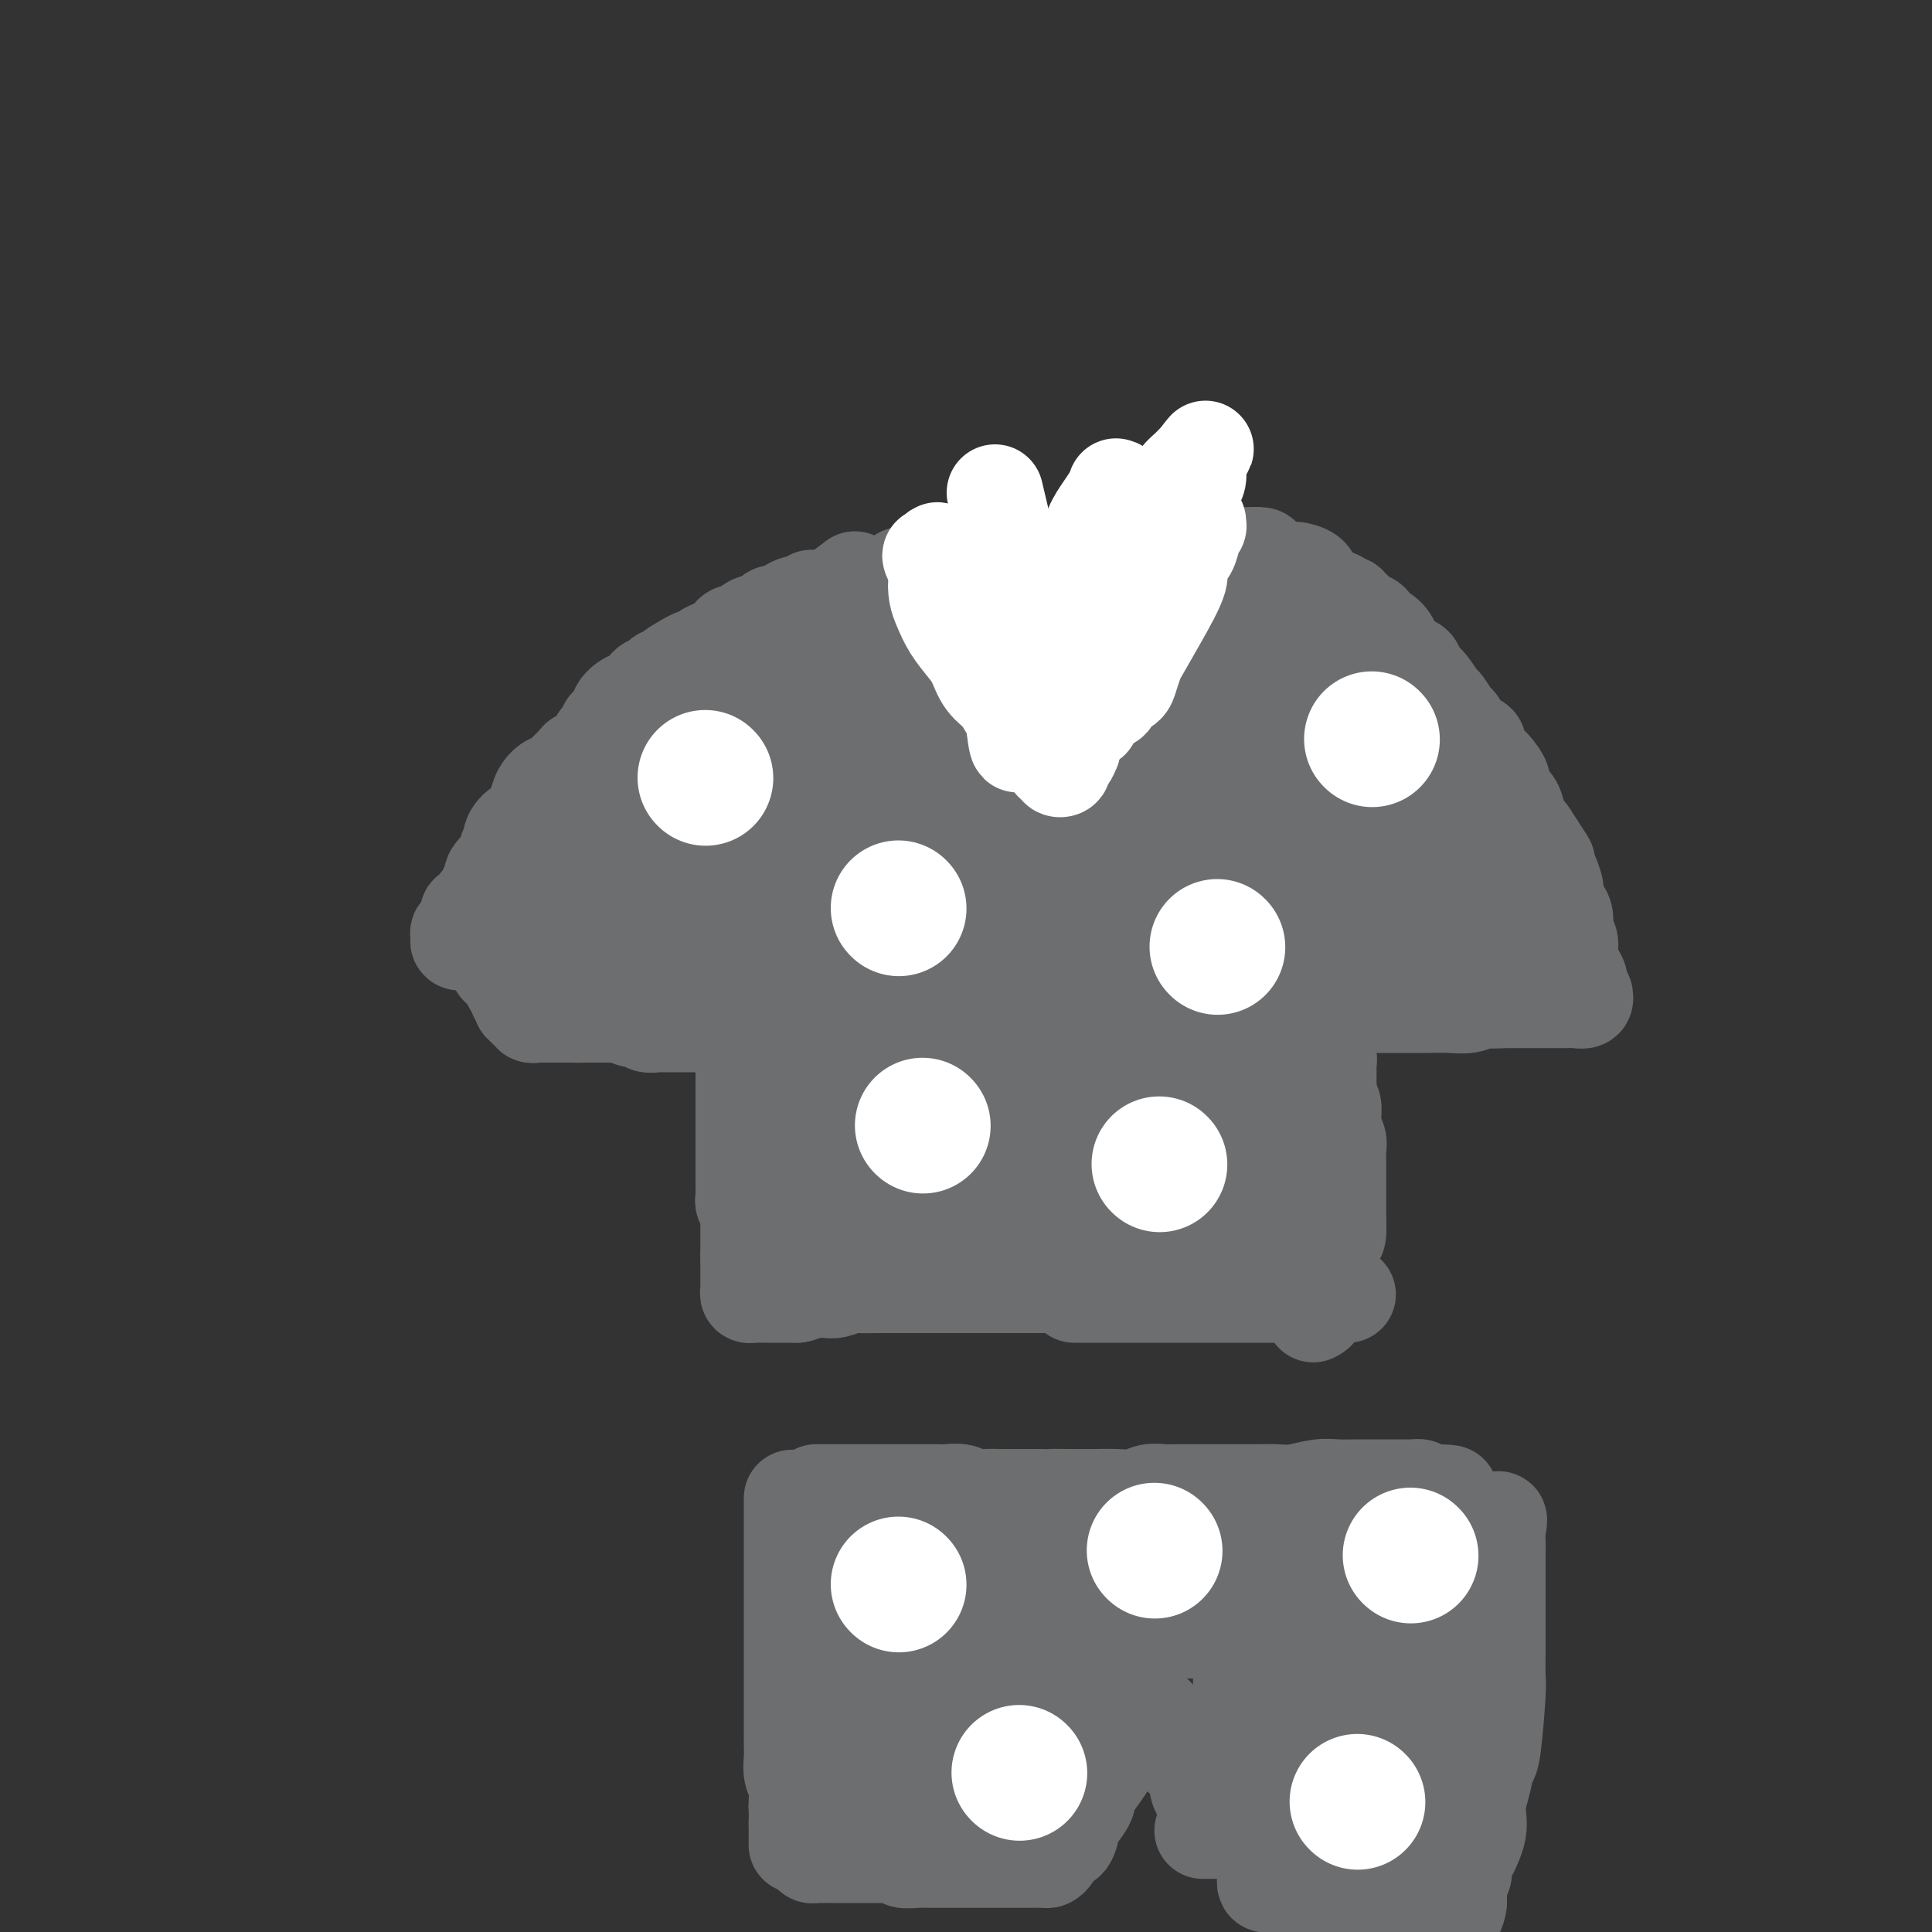 <svg viewBox='0 0 400 400' version='1.1' xmlns='http://www.w3.org/2000/svg' xmlns:xlink='http://www.w3.org/1999/xlink'><rect x="0" y="0" width="400" height="400" fill="#333333" stroke="none"/><g fill='none' stroke='rgb(109,110,112)' stroke-width='20' stroke-linecap='round' stroke-linejoin='round'><path d='M177,120c-2.181,1.682 -4.362,3.364 -6,4c-1.638,0.636 -2.733,0.226 -3,0c-0.267,-0.226 0.295,-0.267 0,0c-0.295,0.267 -1.445,0.841 -2,1c-0.555,0.159 -0.514,-0.098 -1,0c-0.486,0.098 -1.500,0.551 -2,1c-0.500,0.449 -0.487,0.894 -1,1c-0.513,0.106 -1.551,-0.125 -2,0c-0.449,0.125 -0.309,0.607 -1,1c-0.691,0.393 -2.213,0.697 -3,1c-0.787,0.303 -0.840,0.606 -1,1c-0.160,0.394 -0.427,0.879 -1,1c-0.573,0.121 -1.453,-0.123 -2,0c-0.547,0.123 -0.763,0.611 -1,1c-0.237,0.389 -0.497,0.678 -1,1c-0.503,0.322 -1.251,0.677 -2,1c-0.749,0.323 -1.500,0.612 -2,1c-0.500,0.388 -0.750,0.874 -1,1c-0.250,0.126 -0.500,-0.107 -1,0c-0.500,0.107 -1.250,0.553 -2,1'/><path d='M142,137c-5.550,3.018 -1.925,2.065 -1,2c0.925,-0.065 -0.850,0.760 -2,1c-1.150,0.240 -1.674,-0.103 -2,0c-0.326,0.103 -0.453,0.653 -1,1c-0.547,0.347 -1.514,0.491 -2,1c-0.486,0.509 -0.493,1.383 -1,2c-0.507,0.617 -1.516,0.976 -2,1c-0.484,0.024 -0.445,-0.288 -1,0c-0.555,0.288 -1.706,1.174 -2,2c-0.294,0.826 0.269,1.591 0,2c-0.269,0.409 -1.371,0.463 -2,1c-0.629,0.537 -0.784,1.558 -1,2c-0.216,0.442 -0.494,0.306 -1,1c-0.506,0.694 -1.239,2.218 -2,3c-0.761,0.782 -1.551,0.821 -2,1c-0.449,0.179 -0.558,0.498 -1,1c-0.442,0.502 -1.218,1.188 -2,2c-0.782,0.812 -1.572,1.750 -2,2c-0.428,0.250 -0.496,-0.188 -1,0c-0.504,0.188 -1.443,1.001 -2,2c-0.557,0.999 -0.731,2.182 -1,3c-0.269,0.818 -0.633,1.270 -1,2c-0.367,0.730 -0.738,1.736 -1,2c-0.262,0.264 -0.414,-0.214 -1,0c-0.586,0.214 -1.606,1.122 -2,2c-0.394,0.878 -0.161,1.727 0,2c0.161,0.273 0.249,-0.030 0,0c-0.249,0.030 -0.836,0.393 -1,1c-0.164,0.607 0.096,1.459 0,2c-0.096,0.541 -0.548,0.770 -1,1'/><path d='M104,179c-1.404,2.493 -0.915,1.226 -1,1c-0.085,-0.226 -0.744,0.587 -1,1c-0.256,0.413 -0.110,0.424 0,1c0.110,0.576 0.184,1.717 0,2c-0.184,0.283 -0.627,-0.293 -1,0c-0.373,0.293 -0.674,1.455 -1,2c-0.326,0.545 -0.675,0.475 -1,1c-0.325,0.525 -0.627,1.646 -1,2c-0.373,0.354 -0.817,-0.059 -1,0c-0.183,0.059 -0.105,0.589 0,1c0.105,0.411 0.239,0.701 0,1c-0.239,0.299 -0.849,0.606 -1,1c-0.151,0.394 0.159,0.876 0,1c-0.159,0.124 -0.787,-0.110 -1,0c-0.213,0.110 -0.012,0.565 0,1c0.012,0.435 -0.166,0.848 0,1c0.166,0.152 0.674,0.041 1,0c0.326,-0.041 0.468,-0.011 1,0c0.532,0.011 1.452,0.003 2,0c0.548,-0.003 0.724,-0.001 1,0c0.276,0.001 0.651,0.000 1,0c0.349,-0.000 0.671,-0.000 1,0c0.329,0.000 0.664,0.000 1,0'/><path d='M103,195c1.660,0.243 1.810,0.850 2,1c0.190,0.150 0.421,-0.156 1,0c0.579,0.156 1.506,0.773 2,1c0.494,0.227 0.554,0.065 1,0c0.446,-0.065 1.279,-0.032 2,0c0.721,0.032 1.329,0.064 2,0c0.671,-0.064 1.405,-0.224 2,0c0.595,0.224 1.052,0.830 2,1c0.948,0.170 2.389,-0.098 3,0c0.611,0.098 0.394,0.562 1,1c0.606,0.438 2.035,0.849 3,1c0.965,0.151 1.466,0.040 2,0c0.534,-0.040 1.102,-0.011 2,0c0.898,0.011 2.127,0.003 3,0c0.873,-0.003 1.390,-0.001 2,0c0.610,0.001 1.314,0.000 2,0c0.686,-0.000 1.353,-0.000 2,0c0.647,0.000 1.272,0.001 2,0c0.728,-0.001 1.557,-0.003 2,0c0.443,0.003 0.500,0.012 1,0c0.500,-0.012 1.442,-0.046 2,0c0.558,0.046 0.730,0.170 1,0c0.270,-0.170 0.637,-0.634 1,-1c0.363,-0.366 0.724,-0.633 1,-1c0.276,-0.367 0.469,-0.834 1,-1c0.531,-0.166 1.399,-0.030 2,0c0.601,0.030 0.935,-0.044 1,0c0.065,0.044 -0.137,0.208 0,0c0.137,-0.208 0.614,-0.787 1,-1c0.386,-0.213 0.682,-0.061 1,0c0.318,0.061 0.659,0.030 1,0'/><path d='M154,196c1.392,-0.384 0.373,0.657 0,1c-0.373,0.343 -0.100,-0.010 0,0c0.100,0.010 0.027,0.384 0,1c-0.027,0.616 -0.007,1.475 0,2c0.007,0.525 0.002,0.718 0,1c-0.002,0.282 -0.001,0.653 0,1c0.001,0.347 0.000,0.669 0,1c-0.000,0.331 -0.000,0.670 0,1c0.000,0.330 0.000,0.652 0,1c-0.000,0.348 -0.000,0.722 0,1c0.000,0.278 0.000,0.458 0,1c-0.000,0.542 -0.000,1.445 0,2c0.000,0.555 0.000,0.764 0,1c-0.000,0.236 -0.000,0.501 0,1c0.000,0.499 0.000,1.232 0,2c-0.000,0.768 -0.000,1.569 0,2c0.000,0.431 0.000,0.490 0,1c-0.000,0.510 -0.000,1.469 0,2c0.000,0.531 0.000,0.632 0,1c-0.000,0.368 -0.000,1.001 0,2c0.000,0.999 0.000,2.365 0,3c-0.000,0.635 -0.000,0.541 0,1c0.000,0.459 0.000,1.471 0,2c-0.000,0.529 -0.000,0.575 0,1c0.000,0.425 0.000,1.227 0,2c0.000,0.773 -0.000,1.516 0,2c0.000,0.484 0.000,0.710 0,1c0.000,0.290 0.000,0.645 0,1'/><path d='M154,234c-0.000,6.284 -0.000,2.993 0,2c0.000,-0.993 0.000,0.313 0,1c-0.000,0.687 -0.000,0.757 0,1c0.000,0.243 0.000,0.660 0,1c-0.000,0.340 -0.000,0.602 0,1c0.000,0.398 0.000,0.932 0,1c-0.000,0.068 -0.000,-0.332 0,0c0.000,0.332 0.000,1.395 0,2c-0.000,0.605 -0.000,0.754 0,1c0.000,0.246 0.000,0.591 0,1c-0.000,0.409 -0.001,0.883 0,1c0.001,0.117 0.004,-0.122 0,0c-0.004,0.122 -0.015,0.606 0,1c0.015,0.394 0.057,0.697 0,1c-0.057,0.303 -0.211,0.606 0,1c0.211,0.394 0.789,0.879 1,1c0.211,0.121 0.057,-0.121 0,0c-0.057,0.121 -0.015,0.606 0,1c0.015,0.394 0.004,0.697 0,1c-0.004,0.303 -0.001,0.606 0,1c0.001,0.394 0.000,0.879 0,1c-0.000,0.121 -0.000,-0.122 0,0c0.000,0.122 0.000,0.610 0,1c-0.000,0.390 -0.000,0.682 0,1c0.000,0.318 0.000,0.663 0,1c-0.000,0.337 -0.000,0.668 0,1c0.000,0.332 0.000,0.666 0,1c-0.000,0.334 -0.000,0.667 0,1'/><path d='M155,260c0.155,4.201 0.041,1.703 0,1c-0.041,-0.703 -0.011,0.389 0,1c0.011,0.611 0.003,0.741 0,1c-0.003,0.259 -0.002,0.648 0,1c0.002,0.352 0.003,0.669 0,1c-0.003,0.331 -0.012,0.677 0,1c0.012,0.323 0.045,0.622 0,1c-0.045,0.378 -0.167,0.833 0,1c0.167,0.167 0.623,0.045 1,0c0.377,-0.045 0.674,-0.012 1,0c0.326,0.012 0.679,0.003 1,0c0.321,-0.003 0.610,-0.001 1,0c0.390,0.001 0.882,0.000 1,0c0.118,-0.000 -0.137,-0.000 0,0c0.137,0.000 0.666,0.000 1,0c0.334,-0.000 0.475,-0.000 1,0c0.525,0.000 1.436,0.000 2,0c0.564,-0.000 0.782,-0.000 1,0'/><path d='M165,268c1.596,-0.228 1.587,-0.797 2,-1c0.413,-0.203 1.250,-0.040 2,0c0.750,0.040 1.415,-0.042 2,0c0.585,0.042 1.092,0.207 2,0c0.908,-0.207 2.219,-0.788 3,-1c0.781,-0.212 1.032,-0.057 2,0c0.968,0.057 2.653,0.015 4,0c1.347,-0.015 2.356,-0.004 3,0c0.644,0.004 0.924,0.001 2,0c1.076,-0.001 2.949,-0.000 4,0c1.051,0.000 1.282,0.000 2,0c0.718,-0.000 1.925,-0.000 3,0c1.075,0.000 2.020,0.000 3,0c0.980,-0.000 1.996,-0.000 3,0c1.004,0.000 1.997,0.000 3,0c1.003,-0.000 2.015,-0.000 3,0c0.985,0.000 1.944,0.000 3,0c1.056,-0.000 2.209,-0.000 3,0c0.791,0.000 1.221,0.000 2,0c0.779,-0.000 1.907,-0.000 3,0c1.093,0.000 2.150,0.000 3,0c0.850,-0.000 1.492,-0.000 2,0c0.508,0.000 0.883,0.000 2,0c1.117,-0.000 2.975,-0.000 4,0c1.025,0.000 1.216,0.000 2,0c0.784,-0.000 2.160,-0.000 3,0c0.840,0.000 1.145,0.000 2,0c0.855,-0.000 2.260,-0.000 3,0c0.740,0.000 0.815,0.000 1,0c0.185,0.000 0.482,0.000 1,0c0.518,0.000 1.259,0.000 2,0'/><path d='M244,266c12.421,-0.309 3.972,-0.083 1,0c-2.972,0.083 -0.468,0.022 1,0c1.468,-0.022 1.899,-0.006 2,0c0.101,0.006 -0.128,0.002 0,0c0.128,-0.002 0.613,-0.000 1,0c0.387,0.000 0.677,0.000 1,0c0.323,-0.000 0.678,-0.000 1,0c0.322,0.000 0.611,-0.000 1,0c0.389,0.000 0.877,0.000 1,0c0.123,-0.000 -0.121,-0.000 0,0c0.121,0.000 0.607,0.001 1,0c0.393,-0.001 0.694,-0.003 1,0c0.306,0.003 0.618,0.012 1,0c0.382,-0.012 0.834,-0.045 1,0c0.166,0.045 0.044,0.167 0,0c-0.044,-0.167 -0.012,-0.622 0,-1c0.012,-0.378 0.003,-0.678 0,-1c-0.003,-0.322 -0.001,-0.664 0,-1c0.001,-0.336 0.000,-0.664 0,-1c-0.000,-0.336 -0.000,-0.681 0,-1c0.000,-0.319 0.000,-0.613 0,-1c-0.000,-0.387 -0.000,-0.867 0,-1c0.000,-0.133 0.000,0.079 0,0c-0.000,-0.079 -0.000,-0.451 0,-1c0.000,-0.549 0.000,-1.274 0,-2'/><path d='M257,256c0.000,-1.721 0.000,-1.024 0,-1c-0.000,0.024 -0.000,-0.627 0,-1c0.000,-0.373 0.000,-0.469 0,-1c-0.000,-0.531 -0.000,-1.496 0,-2c0.000,-0.504 0.000,-0.547 0,-1c-0.000,-0.453 -0.000,-1.317 0,-2c0.000,-0.683 0.000,-1.186 0,-2c-0.000,-0.814 -0.000,-1.940 0,-3c0.000,-1.060 0.000,-2.055 0,-3c-0.000,-0.945 -0.000,-1.840 0,-3c0.000,-1.160 0.000,-2.583 0,-4c-0.000,-1.417 -0.001,-2.826 0,-4c0.001,-1.174 0.004,-2.113 0,-3c-0.004,-0.887 -0.016,-1.723 0,-3c0.016,-1.277 0.061,-2.994 0,-4c-0.061,-1.006 -0.226,-1.299 0,-2c0.226,-0.701 0.845,-1.809 1,-3c0.155,-1.191 -0.155,-2.465 0,-3c0.155,-0.535 0.774,-0.332 1,-1c0.226,-0.668 0.061,-2.208 0,-3c-0.061,-0.792 -0.016,-0.837 0,-1c0.016,-0.163 0.003,-0.443 0,-1c-0.003,-0.557 0.003,-1.391 0,-2c-0.003,-0.609 -0.015,-0.994 0,-1c0.015,-0.006 0.055,0.367 0,0c-0.055,-0.367 -0.207,-1.474 0,-2c0.207,-0.526 0.774,-0.473 1,-1c0.226,-0.527 0.112,-1.636 0,-2c-0.112,-0.364 -0.223,0.017 0,0c0.223,-0.017 0.778,-0.434 1,-1c0.222,-0.566 0.111,-1.283 0,-2'/><path d='M261,194c0.636,-9.818 0.227,-3.363 0,-1c-0.227,2.363 -0.272,0.633 0,0c0.272,-0.633 0.862,-0.171 1,0c0.138,0.171 -0.174,0.049 0,0c0.174,-0.049 0.834,-0.027 1,0c0.166,0.027 -0.162,0.059 0,0c0.162,-0.059 0.813,-0.208 1,0c0.187,0.208 -0.091,0.774 0,1c0.091,0.226 0.550,0.112 1,0c0.450,-0.112 0.890,-0.222 1,0c0.110,0.222 -0.112,0.778 0,1c0.112,0.222 0.556,0.111 1,0'/><path d='M267,195c1.105,0.381 0.869,0.834 1,1c0.131,0.166 0.630,0.044 1,0c0.370,-0.044 0.610,-0.012 1,0c0.390,0.012 0.931,0.003 1,0c0.069,-0.003 -0.332,-0.002 0,0c0.332,0.002 1.397,0.004 2,0c0.603,-0.004 0.743,-0.015 1,0c0.257,0.015 0.632,0.057 1,0c0.368,-0.057 0.729,-0.211 1,0c0.271,0.211 0.453,0.789 1,1c0.547,0.211 1.460,0.057 2,0c0.540,-0.057 0.708,-0.015 1,0c0.292,0.015 0.707,0.004 1,0c0.293,-0.004 0.465,-0.001 1,0c0.535,0.001 1.434,0.000 2,0c0.566,-0.000 0.798,-0.000 1,0c0.202,0.000 0.373,0.000 1,0c0.627,-0.000 1.711,-0.000 2,0c0.289,0.000 -0.217,0.000 0,0c0.217,-0.000 1.157,-0.000 2,0c0.843,0.000 1.588,0.000 2,0c0.412,-0.000 0.492,-0.000 1,0c0.508,0.000 1.444,0.000 2,0c0.556,-0.000 0.730,-0.000 1,0c0.270,0.000 0.635,0.000 1,0'/><path d='M297,197c5.062,0.249 2.718,-0.130 2,0c-0.718,0.130 0.189,0.767 1,1c0.811,0.233 1.527,0.062 2,0c0.473,-0.062 0.704,-0.017 1,0c0.296,0.017 0.657,0.004 1,0c0.343,-0.004 0.668,-0.001 1,0c0.332,0.001 0.671,0.000 1,0c0.329,-0.000 0.648,0.000 1,0c0.352,-0.000 0.738,-0.000 1,0c0.262,0.000 0.400,0.001 1,0c0.600,-0.001 1.662,-0.005 2,0c0.338,0.005 -0.049,0.017 0,0c0.049,-0.017 0.535,-0.064 1,0c0.465,0.064 0.909,0.238 1,0c0.091,-0.238 -0.172,-0.889 0,-1c0.172,-0.111 0.778,0.317 1,0c0.222,-0.317 0.059,-1.380 0,-2c-0.059,-0.620 -0.016,-0.795 0,-1c0.016,-0.205 0.004,-0.438 0,-1c-0.004,-0.562 -0.001,-1.454 0,-2c0.001,-0.546 0.000,-0.746 0,-1c-0.000,-0.254 0.001,-0.561 0,-1c-0.001,-0.439 -0.003,-1.008 0,-2c0.003,-0.992 0.012,-2.406 0,-3c-0.012,-0.594 -0.045,-0.367 0,-1c0.045,-0.633 0.170,-2.125 0,-3c-0.170,-0.875 -0.633,-1.131 -1,-2c-0.367,-0.869 -0.637,-2.349 -1,-3c-0.363,-0.651 -0.818,-0.472 -1,-1c-0.182,-0.528 -0.091,-1.764 0,-3'/><path d='M311,171c-0.660,-3.779 -0.810,-1.225 -1,-1c-0.190,0.225 -0.421,-1.879 -1,-3c-0.579,-1.121 -1.506,-1.259 -2,-2c-0.494,-0.741 -0.555,-2.085 -1,-3c-0.445,-0.915 -1.274,-1.400 -2,-2c-0.726,-0.600 -1.350,-1.316 -2,-2c-0.650,-0.684 -1.328,-1.335 -2,-2c-0.672,-0.665 -1.340,-1.344 -2,-2c-0.660,-0.656 -1.314,-1.289 -2,-2c-0.686,-0.711 -1.406,-1.500 -2,-2c-0.594,-0.500 -1.062,-0.712 -2,-1c-0.938,-0.288 -2.344,-0.651 -3,-1c-0.656,-0.349 -0.561,-0.685 -1,-1c-0.439,-0.315 -1.413,-0.609 -2,-1c-0.587,-0.391 -0.787,-0.878 -1,-1c-0.213,-0.122 -0.439,0.123 -1,0c-0.561,-0.123 -1.456,-0.613 -2,-1c-0.544,-0.387 -0.737,-0.670 -2,-1c-1.263,-0.330 -3.596,-0.707 -5,-1c-1.404,-0.293 -1.880,-0.500 -3,-1c-1.120,-0.500 -2.885,-1.291 -4,-2c-1.115,-0.709 -1.578,-1.337 -3,-2c-1.422,-0.663 -3.801,-1.361 -6,-2c-2.199,-0.639 -4.219,-1.218 -6,-2c-1.781,-0.782 -3.322,-1.769 -5,-2c-1.678,-0.231 -3.492,0.292 -5,0c-1.508,-0.292 -2.711,-1.399 -4,-2c-1.289,-0.601 -2.665,-0.697 -4,-1c-1.335,-0.303 -2.629,-0.812 -4,-1c-1.371,-0.188 -2.820,-0.054 -4,0c-1.180,0.054 -2.090,0.027 -3,0'/><path d='M224,127c-4.194,-0.614 -2.677,-0.151 -3,0c-0.323,0.151 -2.484,-0.012 -4,0c-1.516,0.012 -2.388,0.199 -3,0c-0.612,-0.199 -0.964,-0.785 -2,-1c-1.036,-0.215 -2.757,-0.057 -4,0c-1.243,0.057 -2.010,0.015 -3,0c-0.990,-0.015 -2.204,-0.004 -3,0c-0.796,0.004 -1.174,0.001 -2,0c-0.826,-0.001 -2.102,-0.000 -3,0c-0.898,0.000 -1.420,-0.001 -2,0c-0.580,0.001 -1.219,0.003 -2,0c-0.781,-0.003 -1.703,-0.012 -2,0c-0.297,0.012 0.031,0.044 -1,0c-1.031,-0.044 -3.420,-0.162 -5,0c-1.580,0.162 -2.351,0.606 -3,1c-0.649,0.394 -1.177,0.738 -2,1c-0.823,0.262 -1.941,0.440 -3,1c-1.059,0.560 -2.057,1.501 -3,2c-0.943,0.499 -1.830,0.556 -3,1c-1.170,0.444 -2.624,1.277 -4,2c-1.376,0.723 -2.675,1.337 -4,2c-1.325,0.663 -2.677,1.375 -4,2c-1.323,0.625 -2.616,1.164 -4,2c-1.384,0.836 -2.860,1.969 -4,3c-1.140,1.031 -1.946,1.959 -3,3c-1.054,1.041 -2.357,2.193 -4,3c-1.643,0.807 -3.626,1.268 -5,2c-1.374,0.732 -2.139,1.736 -3,3c-0.861,1.264 -1.817,2.790 -3,4c-1.183,1.210 -2.591,2.105 -4,3'/><path d='M129,161c-4.322,3.805 -2.128,2.819 -2,3c0.128,0.181 -1.811,1.529 -3,3c-1.189,1.471 -1.629,3.066 -2,4c-0.371,0.934 -0.674,1.206 -1,2c-0.326,0.794 -0.675,2.111 -1,3c-0.325,0.889 -0.625,1.352 -1,2c-0.375,0.648 -0.824,1.481 -1,2c-0.176,0.519 -0.081,0.724 0,1c0.081,0.276 0.146,0.623 0,1c-0.146,0.377 -0.503,0.784 0,1c0.503,0.216 1.867,0.240 3,0c1.133,-0.240 2.036,-0.743 4,-2c1.964,-1.257 4.991,-3.266 8,-5c3.009,-1.734 6.002,-3.192 9,-5c2.998,-1.808 6.003,-3.964 9,-6c2.997,-2.036 5.987,-3.950 9,-6c3.013,-2.050 6.047,-4.236 9,-6c2.953,-1.764 5.823,-3.107 8,-4c2.177,-0.893 3.661,-1.335 5,-2c1.339,-0.665 2.531,-1.552 4,-2c1.469,-0.448 3.213,-0.458 3,0c-0.213,0.458 -2.383,1.382 -4,2c-1.617,0.618 -2.681,0.928 -4,2c-1.319,1.072 -2.894,2.904 -4,4c-1.106,1.096 -1.745,1.456 -3,3c-1.255,1.544 -3.128,4.272 -5,7'/><path d='M169,163c-3.843,3.938 -3.452,4.784 -5,8c-1.548,3.216 -5.035,8.804 -7,12c-1.965,3.196 -2.408,4.001 -3,5c-0.592,0.999 -1.332,2.193 -2,3c-0.668,0.807 -1.262,1.226 -1,1c0.262,-0.226 1.381,-1.096 2,-2c0.619,-0.904 0.737,-1.840 2,-3c1.263,-1.160 3.671,-2.543 5,-4c1.329,-1.457 1.579,-2.988 4,-6c2.421,-3.012 7.012,-7.505 10,-11c2.988,-3.495 4.374,-5.994 6,-8c1.626,-2.006 3.493,-3.520 5,-5c1.507,-1.480 2.655,-2.925 4,-4c1.345,-1.075 2.886,-1.781 4,-3c1.114,-1.219 1.801,-2.951 3,-4c1.199,-1.049 2.910,-1.416 4,-2c1.090,-0.584 1.561,-1.383 2,-2c0.439,-0.617 0.848,-1.050 1,-1c0.152,0.050 0.049,0.582 0,1c-0.049,0.418 -0.044,0.720 0,2c0.044,1.280 0.127,3.537 0,5c-0.127,1.463 -0.465,2.132 -1,4c-0.535,1.868 -1.268,4.934 -2,8'/><path d='M200,157c-0.440,3.999 -0.539,4.497 -1,7c-0.461,2.503 -1.283,7.013 -2,10c-0.717,2.987 -1.331,4.452 -2,7c-0.669,2.548 -1.395,6.177 -2,10c-0.605,3.823 -1.090,7.838 -2,11c-0.910,3.162 -2.247,5.471 -3,8c-0.753,2.529 -0.923,5.280 -2,8c-1.077,2.720 -3.062,5.410 -4,8c-0.938,2.590 -0.830,5.081 -1,7c-0.170,1.919 -0.620,3.266 -1,5c-0.380,1.734 -0.690,3.854 -1,6c-0.310,2.146 -0.618,4.317 -1,6c-0.382,1.683 -0.836,2.879 -1,4c-0.164,1.121 -0.037,2.166 0,3c0.037,0.834 -0.015,1.457 0,2c0.015,0.543 0.095,1.005 0,1c-0.095,-0.005 -0.367,-0.478 0,-2c0.367,-1.522 1.373,-4.094 3,-8c1.627,-3.906 3.875,-9.147 5,-13c1.125,-3.853 1.129,-6.318 2,-9c0.871,-2.682 2.610,-5.582 4,-9c1.390,-3.418 2.430,-7.355 4,-11c1.570,-3.645 3.671,-6.997 5,-10c1.329,-3.003 1.887,-5.655 3,-9c1.113,-3.345 2.783,-7.381 4,-10c1.217,-2.619 1.982,-3.820 3,-6c1.018,-2.180 2.291,-5.337 3,-8c0.709,-2.663 0.855,-4.831 1,-7'/><path d='M214,158c6.085,-16.889 2.797,-8.111 2,-6c-0.797,2.111 0.896,-2.445 2,-5c1.104,-2.555 1.618,-3.109 2,-4c0.382,-0.891 0.633,-2.118 1,-3c0.367,-0.882 0.849,-1.419 1,-1c0.151,0.419 -0.029,1.795 0,3c0.029,1.205 0.266,2.238 0,4c-0.266,1.762 -1.035,4.251 -2,7c-0.965,2.749 -2.126,5.757 -3,10c-0.874,4.243 -1.463,9.720 -2,14c-0.537,4.280 -1.023,7.361 -3,16c-1.977,8.639 -5.444,22.834 -7,31c-1.556,8.166 -1.201,10.304 -1,13c0.201,2.696 0.249,5.951 0,9c-0.249,3.049 -0.796,5.891 -1,8c-0.204,2.109 -0.066,3.484 0,5c0.066,1.516 0.061,3.173 0,4c-0.061,0.827 -0.179,0.825 0,1c0.179,0.175 0.656,0.526 1,0c0.344,-0.526 0.556,-1.930 1,-4c0.444,-2.070 1.119,-4.806 2,-8c0.881,-3.194 1.968,-6.846 3,-11c1.032,-4.154 2.009,-8.811 3,-14c0.991,-5.189 1.998,-10.911 3,-16c1.002,-5.089 2.001,-9.544 3,-14'/><path d='M219,197c2.972,-12.002 2.403,-9.006 3,-10c0.597,-0.994 2.362,-5.977 3,-9c0.638,-3.023 0.151,-4.087 1,-6c0.849,-1.913 3.036,-4.676 4,-7c0.964,-2.324 0.706,-4.210 1,-6c0.294,-1.790 1.139,-3.485 2,-5c0.861,-1.515 1.737,-2.850 2,-4c0.263,-1.150 -0.087,-2.114 0,-3c0.087,-0.886 0.612,-1.692 1,-2c0.388,-0.308 0.639,-0.118 1,0c0.361,0.118 0.830,0.163 1,0c0.170,-0.163 0.039,-0.534 0,0c-0.039,0.534 0.013,1.974 0,3c-0.013,1.026 -0.091,1.639 0,3c0.091,1.361 0.351,3.470 0,7c-0.351,3.530 -1.313,8.480 -2,13c-0.687,4.520 -1.098,8.609 -2,12c-0.902,3.391 -2.294,6.085 -3,10c-0.706,3.915 -0.726,9.050 -1,13c-0.274,3.950 -0.802,6.715 -1,10c-0.198,3.285 -0.065,7.089 0,10c0.065,2.911 0.062,4.930 0,7c-0.062,2.070 -0.185,4.192 0,6c0.185,1.808 0.676,3.301 1,5c0.324,1.699 0.482,3.604 1,5c0.518,1.396 1.397,2.281 2,3c0.603,0.719 0.932,1.270 1,2c0.068,0.730 -0.123,1.637 0,2c0.123,0.363 0.562,0.181 1,0'/><path d='M235,256c0.953,2.296 0.334,-0.464 0,-2c-0.334,-1.536 -0.385,-1.848 0,-4c0.385,-2.152 1.206,-6.145 2,-10c0.794,-3.855 1.561,-7.573 2,-11c0.439,-3.427 0.551,-6.565 1,-10c0.449,-3.435 1.234,-7.167 2,-11c0.766,-3.833 1.514,-7.766 2,-11c0.486,-3.234 0.709,-5.770 1,-9c0.291,-3.230 0.651,-7.154 1,-10c0.349,-2.846 0.686,-4.616 1,-6c0.314,-1.384 0.606,-2.384 1,-6c0.394,-3.616 0.889,-9.848 1,-13c0.111,-3.152 -0.163,-3.223 0,-4c0.163,-0.777 0.765,-2.261 1,-3c0.235,-0.739 0.105,-0.735 0,-1c-0.105,-0.265 -0.184,-0.799 0,-1c0.184,-0.201 0.631,-0.069 1,0c0.369,0.069 0.662,0.074 1,0c0.338,-0.074 0.723,-0.228 1,0c0.277,0.228 0.445,0.839 1,1c0.555,0.161 1.496,-0.126 2,0c0.504,0.126 0.572,0.666 1,1c0.428,0.334 1.218,0.461 2,1c0.782,0.539 1.557,1.491 2,2c0.443,0.509 0.555,0.574 1,1c0.445,0.426 1.222,1.213 2,2'/><path d='M264,152c2.388,1.373 2.356,0.804 3,1c0.644,0.196 1.962,1.155 3,2c1.038,0.845 1.797,1.577 3,2c1.203,0.423 2.852,0.539 4,1c1.148,0.461 1.795,1.267 3,2c1.205,0.733 2.969,1.393 4,2c1.031,0.607 1.329,1.163 2,2c0.671,0.837 1.717,1.956 3,3c1.283,1.044 2.805,2.013 4,3c1.195,0.987 2.063,1.993 3,3c0.937,1.007 1.942,2.014 3,3c1.058,0.986 2.168,1.952 3,3c0.832,1.048 1.385,2.180 2,3c0.615,0.820 1.293,1.329 2,2c0.707,0.671 1.444,1.503 2,2c0.556,0.497 0.933,0.658 1,1c0.067,0.342 -0.175,0.866 0,1c0.175,0.134 0.765,-0.122 1,0c0.235,0.122 0.113,0.624 0,-1c-0.113,-1.624 -0.217,-5.372 -1,-8c-0.783,-2.628 -2.246,-4.135 -3,-6c-0.754,-1.865 -0.798,-4.089 -2,-6c-1.202,-1.911 -3.561,-3.511 -5,-5c-1.439,-1.489 -1.957,-2.868 -3,-4c-1.043,-1.132 -2.611,-2.016 -4,-3c-1.389,-0.984 -2.599,-2.068 -4,-3c-1.401,-0.932 -2.993,-1.712 -4,-2c-1.007,-0.288 -1.431,-0.082 -2,0c-0.569,0.082 -1.285,0.041 -2,0'/><path d='M280,150c-1.587,-0.454 -1.553,-0.587 -2,0c-0.447,0.587 -1.374,1.896 -2,3c-0.626,1.104 -0.951,2.002 -1,3c-0.049,0.998 0.179,2.094 0,3c-0.179,0.906 -0.766,1.621 -1,3c-0.234,1.379 -0.115,3.422 0,5c0.115,1.578 0.227,2.693 0,4c-0.227,1.307 -0.793,2.808 -1,4c-0.207,1.192 -0.055,2.076 0,3c0.055,0.924 0.015,1.887 0,3c-0.015,1.113 -0.004,2.375 0,3c0.004,0.625 0.001,0.615 0,1c-0.001,0.385 -0.000,1.167 0,2c0.000,0.833 0.000,1.716 0,2c-0.000,0.284 -0.000,-0.031 0,0c0.000,0.031 0.000,0.407 0,1c-0.000,0.593 -0.000,1.402 0,2c0.000,0.598 0.000,0.987 0,1c-0.000,0.013 -0.000,-0.348 0,0c0.000,0.348 0.000,1.405 0,2c-0.000,0.595 -0.001,0.727 0,1c0.001,0.273 0.004,0.685 0,1c-0.004,0.315 -0.016,0.532 0,1c0.016,0.468 0.061,1.186 0,2c-0.061,0.814 -0.226,1.724 0,2c0.226,0.276 0.845,-0.084 1,0c0.155,0.084 -0.154,0.610 0,1c0.154,0.390 0.772,0.643 1,1c0.228,0.357 0.065,0.816 0,1c-0.065,0.184 -0.033,0.092 0,0'/><path d='M275,205c0.155,6.102 0.041,-0.143 0,-3c-0.041,-2.857 -0.009,-2.326 0,-3c0.009,-0.674 -0.004,-2.553 0,-5c0.004,-2.447 0.026,-5.461 0,-8c-0.026,-2.539 -0.101,-4.604 0,-7c0.101,-2.396 0.378,-5.122 0,-8c-0.378,-2.878 -1.412,-5.909 -2,-8c-0.588,-2.091 -0.731,-3.243 -1,-5c-0.269,-1.757 -0.664,-4.118 -1,-6c-0.336,-1.882 -0.612,-3.284 -1,-4c-0.388,-0.716 -0.889,-0.747 -1,-1c-0.111,-0.253 0.166,-0.729 0,-1c-0.166,-0.271 -0.777,-0.336 -1,0c-0.223,0.336 -0.060,1.072 0,2c0.060,0.928 0.017,2.048 0,3c-0.017,0.952 -0.008,1.735 0,3c0.008,1.265 0.016,3.013 0,4c-0.016,0.987 -0.057,1.213 0,4c0.057,2.787 0.211,8.134 0,11c-0.211,2.866 -0.786,3.251 -1,4c-0.214,0.749 -0.065,1.861 0,3c0.065,1.139 0.047,2.305 0,3c-0.047,0.695 -0.123,0.918 0,1c0.123,0.082 0.445,0.022 1,0c0.555,-0.022 1.345,-0.006 2,0c0.655,0.006 1.176,0.002 2,0c0.824,-0.002 1.950,-0.000 3,0c1.050,0.000 2.025,0.000 3,0'/><path d='M278,184c2.224,-0.088 2.286,-0.808 3,-1c0.714,-0.192 2.082,0.145 3,0c0.918,-0.145 1.387,-0.771 2,-1c0.613,-0.229 1.370,-0.061 2,0c0.630,0.061 1.131,0.016 2,0c0.869,-0.016 2.104,-0.004 3,0c0.896,0.004 1.452,0.001 2,0c0.548,-0.001 1.089,-0.000 2,0c0.911,0.000 2.191,-0.000 3,0c0.809,0.000 1.146,0.002 2,0c0.854,-0.002 2.225,-0.008 3,0c0.775,0.008 0.955,0.030 1,0c0.045,-0.030 -0.046,-0.113 0,0c0.046,0.113 0.228,0.421 -1,0c-1.228,-0.421 -3.867,-1.572 -6,-3c-2.133,-1.428 -3.761,-3.134 -6,-5c-2.239,-1.866 -5.089,-3.891 -8,-6c-2.911,-2.109 -5.884,-4.302 -8,-6c-2.116,-1.698 -3.376,-2.900 -5,-4c-1.624,-1.100 -3.612,-2.097 -5,-3c-1.388,-0.903 -2.176,-1.712 -3,-2c-0.824,-0.288 -1.685,-0.055 -2,0c-0.315,0.055 -0.084,-0.070 0,0c0.084,0.070 0.020,0.334 0,1c-0.020,0.666 0.005,1.735 0,3c-0.005,1.265 -0.040,2.725 0,4c0.040,1.275 0.154,2.364 0,4c-0.154,1.636 -0.577,3.818 -1,6'/><path d='M261,171c-0.584,4.322 -0.546,6.128 -1,8c-0.454,1.872 -1.402,3.811 -2,6c-0.598,2.189 -0.845,4.627 -1,7c-0.155,2.373 -0.218,4.681 -1,7c-0.782,2.319 -2.285,4.649 -3,7c-0.715,2.351 -0.643,4.722 -1,7c-0.357,2.278 -1.142,4.464 -2,7c-0.858,2.536 -1.788,5.424 -2,8c-0.212,2.576 0.294,4.841 0,7c-0.294,2.159 -1.388,4.214 -2,6c-0.612,1.786 -0.741,3.304 -1,5c-0.259,1.696 -0.647,3.568 -1,6c-0.353,2.432 -0.670,5.422 -1,7c-0.330,1.578 -0.672,1.743 -1,2c-0.328,0.257 -0.640,0.604 -1,1c-0.360,0.396 -0.766,0.839 -1,1c-0.234,0.161 -0.294,0.038 -1,0c-0.706,-0.038 -2.057,0.007 -3,0c-0.943,-0.007 -1.477,-0.067 -3,-1c-1.523,-0.933 -4.036,-2.739 -6,-5c-1.964,-2.261 -3.379,-4.978 -5,-7c-1.621,-2.022 -3.449,-3.349 -5,-5c-1.551,-1.651 -2.824,-3.627 -5,-6c-2.176,-2.373 -5.255,-5.143 -7,-8c-1.745,-2.857 -2.155,-5.799 -3,-9c-0.845,-3.201 -2.124,-6.659 -3,-11c-0.876,-4.341 -1.348,-9.566 -2,-14c-0.652,-4.434 -1.483,-8.078 -2,-12c-0.517,-3.922 -0.719,-8.120 -1,-12c-0.281,-3.880 -0.640,-7.440 -1,-11'/><path d='M193,162c-2.306,-12.615 -2.072,-9.653 -2,-10c0.072,-0.347 -0.017,-4.004 0,-6c0.017,-1.996 0.142,-2.330 0,-3c-0.142,-0.670 -0.550,-1.675 -1,-2c-0.450,-0.325 -0.940,0.031 -1,1c-0.060,0.969 0.312,2.551 0,4c-0.312,1.449 -1.309,2.765 -2,5c-0.691,2.235 -1.077,5.390 -2,9c-0.923,3.610 -2.384,7.675 -3,11c-0.616,3.325 -0.389,5.910 -1,9c-0.611,3.090 -2.061,6.685 -3,11c-0.939,4.315 -1.365,9.352 -2,14c-0.635,4.648 -1.477,8.909 -2,13c-0.523,4.091 -0.728,8.011 -1,11c-0.272,2.989 -0.613,5.047 -1,8c-0.387,2.953 -0.821,6.803 -1,9c-0.179,2.197 -0.104,2.743 0,4c0.104,1.257 0.238,3.227 0,4c-0.238,0.773 -0.848,0.349 -1,-2c-0.152,-2.349 0.156,-6.624 0,-11c-0.156,-4.376 -0.774,-8.855 -1,-14c-0.226,-5.145 -0.061,-10.958 0,-15c0.061,-4.042 0.016,-6.315 0,-10c-0.016,-3.685 -0.004,-8.781 0,-12c0.004,-3.219 0.001,-4.559 0,-6c-0.001,-1.441 -0.000,-2.983 0,-4c0.000,-1.017 0.000,-1.508 0,-2'/><path d='M169,178c-0.569,-11.870 -0.992,-3.547 -1,0c-0.008,3.547 0.401,2.316 0,3c-0.401,0.684 -1.610,3.282 -2,5c-0.390,1.718 0.039,2.557 0,4c-0.039,1.443 -0.546,3.489 -1,6c-0.454,2.511 -0.854,5.487 -1,8c-0.146,2.513 -0.039,4.562 0,7c0.039,2.438 0.011,5.264 0,8c-0.011,2.736 -0.006,5.381 0,8c0.006,2.619 0.012,5.213 0,7c-0.012,1.787 -0.041,2.766 0,4c0.041,1.234 0.153,2.723 0,4c-0.153,1.277 -0.570,2.342 0,3c0.570,0.658 2.126,0.908 3,1c0.874,0.092 1.064,0.026 2,0c0.936,-0.026 2.617,-0.011 4,0c1.383,0.011 2.468,0.018 4,0c1.532,-0.018 3.512,-0.059 5,0c1.488,0.059 2.486,0.220 4,0c1.514,-0.220 3.545,-0.822 5,-1c1.455,-0.178 2.334,0.066 3,0c0.666,-0.066 1.120,-0.444 2,0c0.880,0.444 2.186,1.709 3,3c0.814,1.291 1.136,2.606 2,4c0.864,1.394 2.270,2.865 3,4c0.730,1.135 0.783,1.933 1,3c0.217,1.067 0.597,2.403 1,3c0.403,0.597 0.829,0.456 1,0c0.171,-0.456 0.085,-1.228 0,-2'/><path d='M207,260c1.984,0.940 0.444,-4.209 0,-9c-0.444,-4.791 0.208,-9.225 0,-13c-0.208,-3.775 -1.277,-6.892 -2,-10c-0.723,-3.108 -1.101,-6.209 -2,-10c-0.899,-3.791 -2.319,-8.274 -3,-12c-0.681,-3.726 -0.623,-6.695 -1,-10c-0.377,-3.305 -1.188,-6.946 -2,-10c-0.812,-3.054 -1.624,-5.523 -2,-8c-0.376,-2.477 -0.317,-4.964 -1,-7c-0.683,-2.036 -2.107,-3.621 -3,-5c-0.893,-1.379 -1.254,-2.552 -2,-4c-0.746,-1.448 -1.876,-3.172 -3,-4c-1.124,-0.828 -2.242,-0.761 -3,-1c-0.758,-0.239 -1.157,-0.783 -2,-1c-0.843,-0.217 -2.130,-0.108 -3,0c-0.870,0.108 -1.321,0.216 -2,0c-0.679,-0.216 -1.584,-0.757 -3,0c-1.416,0.757 -3.341,2.810 -5,4c-1.659,1.190 -3.050,1.515 -4,2c-0.950,0.485 -1.458,1.130 -2,2c-0.542,0.870 -1.119,1.966 -2,3c-0.881,1.034 -2.065,2.005 -3,3c-0.935,0.995 -1.619,2.012 -2,3c-0.381,0.988 -0.458,1.945 -1,3c-0.542,1.055 -1.549,2.209 -2,3c-0.451,0.791 -0.347,1.220 -1,2c-0.653,0.780 -2.062,1.910 -3,3c-0.938,1.090 -1.407,2.140 -2,3c-0.593,0.860 -1.312,1.532 -2,2c-0.688,0.468 -1.344,0.734 -2,1'/><path d='M142,190c-3.310,4.721 -0.586,2.524 0,2c0.586,-0.524 -0.967,0.627 -2,1c-1.033,0.373 -1.545,-0.031 -2,0c-0.455,0.031 -0.854,0.496 -1,1c-0.146,0.504 -0.039,1.048 0,1c0.039,-0.048 0.010,-0.686 0,-1c-0.010,-0.314 0.000,-0.303 0,-1c-0.000,-0.697 -0.011,-2.103 0,-3c0.011,-0.897 0.045,-1.284 0,-3c-0.045,-1.716 -0.170,-4.760 0,-7c0.170,-2.240 0.634,-3.677 1,-5c0.366,-1.323 0.635,-2.531 1,-4c0.365,-1.469 0.827,-3.200 2,-6c1.173,-2.800 3.059,-6.671 4,-9c0.941,-2.329 0.938,-3.118 1,-4c0.062,-0.882 0.191,-1.857 1,-3c0.809,-1.143 2.299,-2.453 3,-3c0.701,-0.547 0.614,-0.332 1,-1c0.386,-0.668 1.244,-2.219 2,-3c0.756,-0.781 1.408,-0.791 2,-1c0.592,-0.209 1.122,-0.618 2,-1c0.878,-0.382 2.104,-0.736 3,-1c0.896,-0.264 1.461,-0.438 2,-1c0.539,-0.562 1.050,-1.512 2,-2c0.950,-0.488 2.337,-0.512 3,-1c0.663,-0.488 0.602,-1.439 1,-2c0.398,-0.561 1.257,-0.732 2,-1c0.743,-0.268 1.372,-0.634 2,-1'/><path d='M172,131c4.041,-2.737 1.642,-0.580 1,0c-0.642,0.580 0.472,-0.417 1,-1c0.528,-0.583 0.470,-0.751 1,-1c0.530,-0.249 1.648,-0.577 2,-1c0.352,-0.423 -0.061,-0.940 0,-1c0.061,-0.060 0.595,0.339 1,0c0.405,-0.339 0.682,-1.414 1,-2c0.318,-0.586 0.676,-0.683 1,-1c0.324,-0.317 0.615,-0.855 1,-1c0.385,-0.145 0.863,0.102 1,0c0.137,-0.102 -0.067,-0.553 0,-1c0.067,-0.447 0.407,-0.890 1,-1c0.593,-0.110 1.440,0.114 2,0c0.560,-0.114 0.831,-0.565 1,-1c0.169,-0.435 0.234,-0.852 1,-1c0.766,-0.148 2.232,-0.026 3,0c0.768,0.026 0.838,-0.046 1,0c0.162,0.046 0.414,0.208 1,0c0.586,-0.208 1.504,-0.787 2,-1c0.496,-0.213 0.570,-0.061 1,0c0.430,0.061 1.217,0.030 2,0c0.783,-0.030 1.561,-0.061 2,0c0.439,0.061 0.540,0.212 1,0c0.460,-0.212 1.278,-0.789 2,-1c0.722,-0.211 1.348,-0.057 2,0c0.652,0.057 1.329,0.015 2,0c0.671,-0.015 1.334,-0.004 2,0c0.666,0.004 1.333,0.001 2,0c0.667,-0.001 1.333,-0.000 2,0c0.667,0.000 1.333,0.000 2,0'/><path d='M214,117c5.228,-0.618 2.800,-0.165 2,0c-0.800,0.165 0.030,0.040 1,0c0.970,-0.040 2.079,0.003 3,0c0.921,-0.003 1.654,-0.053 2,0c0.346,0.053 0.304,0.210 1,0c0.696,-0.210 2.128,-0.787 3,-1c0.872,-0.213 1.183,-0.061 2,0c0.817,0.061 2.139,0.030 3,0c0.861,-0.030 1.260,-0.061 2,0c0.740,0.061 1.821,0.212 3,0c1.179,-0.212 2.455,-0.789 3,-1c0.545,-0.211 0.358,-0.057 1,0c0.642,0.057 2.112,0.015 3,0c0.888,-0.015 1.195,-0.004 2,0c0.805,0.004 2.108,0.001 3,0c0.892,-0.001 1.375,-0.000 2,0c0.625,0.000 1.394,-0.000 2,0c0.606,0.000 1.048,0.002 2,0c0.952,-0.002 2.412,-0.007 3,0c0.588,0.007 0.302,0.026 1,0c0.698,-0.026 2.380,-0.096 3,0c0.620,0.096 0.178,0.357 1,1c0.822,0.643 2.906,1.669 4,2c1.094,0.331 1.196,-0.031 2,0c0.804,0.031 2.309,0.457 3,1c0.691,0.543 0.566,1.204 1,2c0.434,0.796 1.426,1.729 2,2c0.574,0.271 0.732,-0.119 1,0c0.268,0.119 0.648,0.748 1,1c0.352,0.252 0.676,0.126 1,0'/><path d='M277,124c2.882,1.571 2.087,0.997 2,1c-0.087,0.003 0.536,0.583 1,1c0.464,0.417 0.771,0.670 1,1c0.229,0.330 0.381,0.736 1,1c0.619,0.264 1.705,0.384 2,1c0.295,0.616 -0.201,1.727 0,2c0.201,0.273 1.099,-0.291 2,0c0.901,0.291 1.804,1.439 2,2c0.196,0.561 -0.317,0.536 0,1c0.317,0.464 1.463,1.416 2,2c0.537,0.584 0.466,0.798 1,1c0.534,0.202 1.672,0.391 2,1c0.328,0.609 -0.154,1.638 0,2c0.154,0.362 0.944,0.055 2,1c1.056,0.945 2.380,3.140 3,4c0.620,0.860 0.538,0.385 1,1c0.462,0.615 1.467,2.319 2,3c0.533,0.681 0.594,0.339 1,1c0.406,0.661 1.159,2.327 2,3c0.841,0.673 1.771,0.354 2,1c0.229,0.646 -0.242,2.256 0,3c0.242,0.744 1.196,0.622 2,1c0.804,0.378 1.458,1.255 2,2c0.542,0.745 0.971,1.359 1,2c0.029,0.641 -0.344,1.308 0,2c0.344,0.692 1.404,1.409 2,2c0.596,0.591 0.727,1.055 1,2c0.273,0.945 0.689,2.370 1,3c0.311,0.630 0.517,0.466 1,1c0.483,0.534 1.241,1.767 2,3'/><path d='M318,175c4.045,6.077 1.658,2.769 1,2c-0.658,-0.769 0.415,1.002 1,2c0.585,0.998 0.683,1.225 1,2c0.317,0.775 0.855,2.098 1,3c0.145,0.902 -0.101,1.381 0,2c0.101,0.619 0.548,1.376 1,2c0.452,0.624 0.908,1.116 1,2c0.092,0.884 -0.182,2.162 0,3c0.182,0.838 0.818,1.236 1,2c0.182,0.764 -0.091,1.893 0,3c0.091,1.107 0.546,2.190 1,3c0.454,0.810 0.908,1.345 1,2c0.092,0.655 -0.177,1.429 0,2c0.177,0.571 0.802,0.938 1,1c0.198,0.062 -0.030,-0.179 0,0c0.030,0.179 0.316,0.780 0,1c-0.316,0.220 -1.236,0.059 -2,0c-0.764,-0.059 -1.374,-0.016 -2,0c-0.626,0.016 -1.270,0.004 -2,0c-0.730,-0.004 -1.546,-0.001 -2,0c-0.454,0.001 -0.544,0.000 -1,0c-0.456,-0.000 -1.277,-0.000 -2,0c-0.723,0.000 -1.349,0.000 -2,0c-0.651,-0.000 -1.329,-0.000 -2,0c-0.671,0.000 -1.336,0.000 -2,0'/><path d='M311,207c-3.249,0.249 -3.372,-0.130 -4,0c-0.628,0.130 -1.760,0.767 -3,1c-1.240,0.233 -2.587,0.062 -4,0c-1.413,-0.062 -2.890,-0.017 -4,0c-1.110,0.017 -1.852,0.004 -3,0c-1.148,-0.004 -2.701,-0.001 -4,0c-1.299,0.001 -2.345,0.000 -3,0c-0.655,-0.000 -0.920,-0.000 -2,0c-1.080,0.000 -2.976,0.000 -4,0c-1.024,-0.000 -1.177,-0.001 -2,0c-0.823,0.001 -2.315,0.003 -3,0c-0.685,-0.003 -0.561,-0.011 -1,0c-0.439,0.011 -1.439,0.040 -2,0c-0.561,-0.040 -0.683,-0.150 -1,0c-0.317,0.150 -0.831,0.561 -1,1c-0.169,0.439 0.006,0.906 0,1c-0.006,0.094 -0.194,-0.186 0,0c0.194,0.186 0.770,0.837 1,1c0.230,0.163 0.113,-0.163 0,0c-0.113,0.163 -0.223,0.813 0,1c0.223,0.187 0.778,-0.089 1,0c0.222,0.089 0.111,0.545 0,1'/><path d='M272,213c0.165,0.952 0.579,0.832 1,1c0.421,0.168 0.849,0.622 1,1c0.151,0.378 0.026,0.679 0,1c-0.026,0.321 0.045,0.662 0,1c-0.045,0.338 -0.208,0.672 0,1c0.208,0.328 0.788,0.651 1,1c0.212,0.349 0.057,0.726 0,1c-0.057,0.274 -0.016,0.445 0,1c0.016,0.555 0.008,1.494 0,2c-0.008,0.506 -0.017,0.579 0,1c0.017,0.421 0.061,1.191 0,2c-0.061,0.809 -0.227,1.659 0,2c0.227,0.341 0.845,0.175 1,1c0.155,0.825 -0.155,2.641 0,4c0.155,1.359 0.774,2.261 1,3c0.226,0.739 0.061,1.315 0,2c-0.061,0.685 -0.016,1.479 0,2c0.016,0.521 0.004,0.768 0,1c-0.004,0.232 -0.001,0.447 0,1c0.001,0.553 0.000,1.443 0,2c-0.000,0.557 -0.000,0.780 0,1c0.000,0.220 0.000,0.436 0,1c-0.000,0.564 -0.000,1.475 0,2c0.000,0.525 0.000,0.666 0,1c-0.000,0.334 -0.000,0.863 0,1c0.000,0.137 0.000,-0.118 0,0c-0.000,0.118 -0.000,0.609 0,1c0.000,0.391 0.000,0.683 0,1c-0.000,0.317 -0.000,0.658 0,1'/><path d='M277,253c0.338,6.188 -1.317,1.658 -2,0c-0.683,-1.658 -0.394,-0.445 -1,0c-0.606,0.445 -2.106,0.123 -3,0c-0.894,-0.123 -1.181,-0.048 -2,0c-0.819,0.048 -2.168,0.068 -3,0c-0.832,-0.068 -1.145,-0.226 -2,0c-0.855,0.226 -2.250,0.835 -4,1c-1.750,0.165 -3.853,-0.115 -6,0c-2.147,0.115 -4.337,0.623 -6,1c-1.663,0.377 -2.798,0.623 -5,1c-2.202,0.377 -5.470,0.886 -8,1c-2.530,0.114 -4.323,-0.166 -6,0c-1.677,0.166 -3.239,0.776 -6,1c-2.761,0.224 -6.722,0.060 -9,0c-2.278,-0.060 -2.874,-0.016 -4,0c-1.126,0.016 -2.781,0.003 -4,0c-1.219,-0.003 -2.001,0.003 -3,0c-0.999,-0.003 -2.214,-0.015 -3,0c-0.786,0.015 -1.143,0.057 -2,0c-0.857,-0.057 -2.214,-0.211 -3,0c-0.786,0.211 -1.001,0.789 -2,1c-0.999,0.211 -2.780,0.056 -4,0c-1.220,-0.056 -1.878,-0.011 -3,0c-1.122,0.011 -2.710,-0.011 -4,0c-1.290,0.011 -2.284,0.054 -3,0c-0.716,-0.054 -1.154,-0.207 -2,0c-0.846,0.207 -2.099,0.773 -3,1c-0.901,0.227 -1.451,0.113 -2,0'/><path d='M172,260c-17.117,1.244 -7.408,0.855 -4,1c3.408,0.145 0.517,0.824 -1,1c-1.517,0.176 -1.660,-0.151 -2,0c-0.340,0.151 -0.876,0.781 -1,1c-0.124,0.219 0.163,0.025 0,0c-0.163,-0.025 -0.776,0.117 -1,0c-0.224,-0.117 -0.060,-0.493 0,-1c0.060,-0.507 0.016,-1.145 0,-2c-0.016,-0.855 -0.004,-1.927 0,-3c0.004,-1.073 0.001,-2.145 0,-3c-0.001,-0.855 -0.000,-1.491 0,-2c0.000,-0.509 0.000,-0.890 0,-2c-0.000,-1.110 -0.000,-2.947 0,-4c0.000,-1.053 0.000,-1.321 0,-2c-0.000,-0.679 -0.000,-1.770 0,-3c0.000,-1.230 0.000,-2.598 0,-4c-0.000,-1.402 -0.000,-2.837 0,-4c0.000,-1.163 0.001,-2.056 0,-3c-0.001,-0.944 -0.003,-1.941 0,-3c0.003,-1.059 0.011,-2.181 0,-3c-0.011,-0.819 -0.041,-1.336 0,-2c0.041,-0.664 0.155,-1.475 0,-2c-0.155,-0.525 -0.577,-0.762 -1,-1'/><path d='M162,219c-0.111,-6.748 0.111,-3.119 0,-2c-0.111,1.119 -0.554,-0.274 -1,-1c-0.446,-0.726 -0.893,-0.787 -1,-1c-0.107,-0.213 0.126,-0.579 0,-1c-0.126,-0.421 -0.612,-0.897 -1,-1c-0.388,-0.103 -0.678,0.169 -1,0c-0.322,-0.169 -0.677,-0.777 -1,-1c-0.323,-0.223 -0.616,-0.060 -1,0c-0.384,0.060 -0.861,0.016 -1,0c-0.139,-0.016 0.058,-0.004 0,0c-0.058,0.004 -0.372,0.001 -1,0c-0.628,-0.001 -1.572,-0.000 -2,0c-0.428,0.000 -0.342,0.000 -1,0c-0.658,-0.000 -2.059,-0.000 -3,0c-0.941,0.000 -1.421,-0.000 -2,0c-0.579,0.000 -1.258,0.000 -2,0c-0.742,-0.000 -1.546,-0.000 -2,0c-0.454,0.000 -0.560,0.001 -1,0c-0.440,-0.001 -1.216,-0.004 -2,0c-0.784,0.004 -1.575,0.016 -2,0c-0.425,-0.016 -0.485,-0.061 -1,0c-0.515,0.061 -1.485,0.226 -2,0c-0.515,-0.226 -0.575,-0.845 -1,-1c-0.425,-0.155 -1.216,0.155 -2,0c-0.784,-0.155 -1.561,-0.773 -2,-1c-0.439,-0.227 -0.540,-0.061 -1,0c-0.460,0.061 -1.278,0.016 -2,0c-0.722,-0.016 -1.349,-0.005 -2,0c-0.651,0.005 -1.325,0.002 -2,0'/><path d='M122,210c-5.638,-0.309 -2.733,-0.083 -2,0c0.733,0.083 -0.708,0.022 -2,0c-1.292,-0.022 -2.436,-0.006 -3,0c-0.564,0.006 -0.547,0.003 -1,0c-0.453,-0.003 -1.374,-0.005 -2,0c-0.626,0.005 -0.956,0.016 -1,0c-0.044,-0.016 0.200,-0.061 0,0c-0.200,0.061 -0.842,0.227 -1,0c-0.158,-0.227 0.168,-0.848 0,-1c-0.168,-0.152 -0.830,0.166 -1,0c-0.170,-0.166 0.150,-0.814 0,-1c-0.150,-0.186 -0.772,0.092 -1,0c-0.228,-0.092 -0.061,-0.553 0,-1c0.061,-0.447 0.016,-0.879 0,-1c-0.016,-0.121 -0.004,0.069 0,0c0.004,-0.069 0.001,-0.399 0,-1c-0.001,-0.601 -0.000,-1.474 0,-2c0.000,-0.526 -0.000,-0.705 0,-1c0.000,-0.295 0.000,-0.705 0,-1c-0.000,-0.295 -0.001,-0.474 0,-1c0.001,-0.526 0.004,-1.399 0,-2c-0.004,-0.601 -0.016,-0.930 0,-1c0.016,-0.070 0.061,0.121 0,0c-0.061,-0.121 -0.229,-0.552 0,-1c0.229,-0.448 0.855,-0.914 1,-1c0.145,-0.086 -0.192,0.208 1,-1c1.192,-1.208 3.912,-3.916 5,-5c1.088,-1.084 0.544,-0.542 0,0'/><path d='M275,242c-0.423,0.912 -0.846,1.824 -1,3c-0.154,1.176 -0.040,2.616 0,4c0.040,1.384 0.007,2.713 0,4c-0.007,1.287 0.013,2.534 0,4c-0.013,1.466 -0.060,3.153 0,5c0.060,1.847 0.226,3.854 0,5c-0.226,1.146 -0.844,1.431 -1,2c-0.156,0.569 0.150,1.422 0,2c-0.150,0.578 -0.757,0.879 -1,1c-0.243,0.121 -0.121,0.060 0,0'/><path d='M279,268c-1.840,0.000 -3.680,0.000 -5,0c-1.320,0.000 -2.119,0.000 -3,0c-0.881,0.000 -1.842,0.000 -3,0c-1.158,0.000 -2.511,0.000 -4,0c-1.489,0.000 -3.113,0.000 -5,0c-1.887,0.000 -4.035,0.000 -6,0c-1.965,0.000 -3.746,0.000 -6,0c-2.254,0.000 -4.980,0.000 -7,0c-2.020,0.000 -3.335,0.000 -5,0c-1.665,0.000 -3.679,0.000 -6,0c-2.321,0.000 -4.949,0.000 -6,0c-1.051,0.000 -0.526,0.000 0,0'/><path d='M133,210c-2.205,-0.423 -4.410,-0.845 -6,-1c-1.590,-0.155 -2.565,-0.041 -3,0c-0.435,0.041 -0.328,0.011 -1,0c-0.672,-0.011 -2.121,-0.002 -3,0c-0.879,0.002 -1.186,-0.002 -2,0c-0.814,0.002 -2.134,0.012 -3,0c-0.866,-0.012 -1.278,-0.046 -2,0c-0.722,0.046 -1.753,0.171 -2,0c-0.247,-0.171 0.289,-0.637 0,-1c-0.289,-0.363 -1.402,-0.622 -2,-1c-0.598,-0.378 -0.682,-0.874 -1,-1c-0.318,-0.126 -0.869,0.120 -1,0c-0.131,-0.120 0.158,-0.606 0,-1c-0.158,-0.394 -0.763,-0.697 -1,-1c-0.237,-0.303 -0.106,-0.606 0,-1c0.106,-0.394 0.186,-0.879 0,-1c-0.186,-0.121 -0.638,0.122 -1,0c-0.362,-0.122 -0.633,-0.607 -1,-1c-0.367,-0.393 -0.830,-0.693 -1,-1c-0.170,-0.307 -0.046,-0.621 0,-1c0.046,-0.379 0.013,-0.823 0,-1c-0.013,-0.177 -0.007,-0.089 0,0'/></g>
<g fill='none' stroke='rgb(255,255,255)' stroke-width='20' stroke-linecap='round' stroke-linejoin='round'><path d='M206,102c0.845,3.512 1.691,7.024 2,9c0.309,1.976 0.083,2.418 0,3c-0.083,0.582 -0.022,1.306 0,2c0.022,0.694 0.005,1.359 0,2c-0.005,0.641 0.002,1.259 0,2c-0.002,0.741 -0.014,1.607 0,2c0.014,0.393 0.055,0.314 0,1c-0.055,0.686 -0.207,2.138 0,3c0.207,0.862 0.773,1.133 1,2c0.227,0.867 0.113,2.329 0,3c-0.113,0.671 -0.226,0.550 0,1c0.226,0.450 0.793,1.473 1,2c0.207,0.527 0.056,0.560 0,1c-0.056,0.440 -0.015,1.287 0,2c0.015,0.713 0.004,1.290 0,2c-0.004,0.710 -0.001,1.552 0,2c0.001,0.448 0.000,0.501 0,1c-0.000,0.499 -0.000,1.443 0,2c0.000,0.557 0.000,0.727 0,1c-0.000,0.273 -0.000,0.651 0,1c0.000,0.349 0.000,0.671 0,1c-0.000,0.329 -0.000,0.666 0,1c0.000,0.334 0.000,0.667 0,1c-0.000,0.333 -0.000,0.667 0,1'/><path d='M210,150c0.863,7.587 1.020,2.555 1,1c-0.020,-1.555 -0.216,0.366 0,1c0.216,0.634 0.843,-0.019 1,0c0.157,0.019 -0.155,0.711 0,1c0.155,0.289 0.777,0.177 1,0c0.223,-0.177 0.049,-0.417 0,-1c-0.049,-0.583 0.029,-1.507 0,-2c-0.029,-0.493 -0.164,-0.555 0,-1c0.164,-0.445 0.627,-1.273 1,-2c0.373,-0.727 0.655,-1.355 1,-2c0.345,-0.645 0.754,-1.309 1,-2c0.246,-0.691 0.330,-1.408 1,-3c0.670,-1.592 1.925,-4.057 3,-6c1.075,-1.943 1.970,-3.364 3,-5c1.030,-1.636 2.194,-3.487 3,-5c0.806,-1.513 1.255,-2.687 2,-4c0.745,-1.313 1.785,-2.764 3,-4c1.215,-1.236 2.605,-2.257 4,-4c1.395,-1.743 2.793,-4.207 4,-6c1.207,-1.793 2.221,-2.914 3,-4c0.779,-1.086 1.322,-2.136 2,-3c0.678,-0.864 1.490,-1.540 2,-2c0.510,-0.460 0.717,-0.703 1,-1c0.283,-0.297 0.641,-0.649 1,-1'/><path d='M248,95c3.093,-3.919 0.826,-1.215 0,0c-0.826,1.215 -0.210,0.942 0,1c0.210,0.058 0.015,0.448 0,1c-0.015,0.552 0.149,1.265 0,2c-0.149,0.735 -0.613,1.492 -1,2c-0.387,0.508 -0.698,0.769 -1,1c-0.302,0.231 -0.596,0.433 -1,1c-0.404,0.567 -0.920,1.500 -1,2c-0.080,0.500 0.274,0.568 0,1c-0.274,0.432 -1.177,1.227 -2,2c-0.823,0.773 -1.567,1.522 -2,2c-0.433,0.478 -0.554,0.683 -1,2c-0.446,1.317 -1.218,3.745 -2,5c-0.782,1.255 -1.574,1.336 -2,2c-0.426,0.664 -0.485,1.910 -1,3c-0.515,1.090 -1.486,2.024 -2,3c-0.514,0.976 -0.570,1.992 -1,3c-0.430,1.008 -1.232,2.007 -2,3c-0.768,0.993 -1.502,1.981 -2,3c-0.498,1.019 -0.760,2.069 -1,3c-0.240,0.931 -0.457,1.742 -1,3c-0.543,1.258 -1.414,2.961 -2,4c-0.586,1.039 -0.889,1.412 -1,2c-0.111,0.588 -0.030,1.389 0,2c0.030,0.611 0.009,1.032 0,1c-0.009,-0.032 -0.004,-0.516 0,-1'/><path d='M222,148c-4.014,7.644 -1.049,0.254 0,-3c1.049,-3.254 0.183,-2.371 0,-3c-0.183,-0.629 0.318,-2.769 1,-5c0.682,-2.231 1.544,-4.553 2,-7c0.456,-2.447 0.504,-5.019 1,-7c0.496,-1.981 1.439,-3.370 2,-5c0.561,-1.630 0.739,-3.502 1,-5c0.261,-1.498 0.607,-2.623 1,-4c0.393,-1.377 0.835,-3.004 1,-4c0.165,-0.996 0.053,-1.359 0,-2c-0.053,-0.641 -0.046,-1.561 0,-2c0.046,-0.439 0.133,-0.398 0,0c-0.133,0.398 -0.486,1.154 -1,2c-0.514,0.846 -1.189,1.783 -2,3c-0.811,1.217 -1.759,2.716 -2,4c-0.241,1.284 0.224,2.354 0,4c-0.224,1.646 -1.136,3.870 -2,6c-0.864,2.130 -1.681,4.168 -2,6c-0.319,1.832 -0.142,3.458 0,5c0.142,1.542 0.248,3.000 0,5c-0.248,2.000 -0.851,4.542 -1,6c-0.149,1.458 0.157,1.830 0,3c-0.157,1.170 -0.777,3.137 -1,4c-0.223,0.863 -0.049,0.623 0,1c0.049,0.377 -0.025,1.371 0,2c0.025,0.629 0.150,0.894 0,1c-0.150,0.106 -0.575,0.053 -1,0'/><path d='M219,153c-0.703,3.765 -0.962,-0.323 -1,-2c-0.038,-1.677 0.144,-0.943 0,-1c-0.144,-0.057 -0.615,-0.906 -1,-2c-0.385,-1.094 -0.683,-2.432 -1,-3c-0.317,-0.568 -0.652,-0.364 -1,-1c-0.348,-0.636 -0.708,-2.111 -1,-3c-0.292,-0.889 -0.516,-1.193 -1,-2c-0.484,-0.807 -1.229,-2.116 -2,-3c-0.771,-0.884 -1.569,-1.341 -2,-2c-0.431,-0.659 -0.496,-1.518 -1,-2c-0.504,-0.482 -1.447,-0.588 -2,-1c-0.553,-0.412 -0.715,-1.132 -1,-2c-0.285,-0.868 -0.692,-1.886 -1,-2c-0.308,-0.114 -0.516,0.674 -1,0c-0.484,-0.674 -1.243,-2.810 -2,-4c-0.757,-1.190 -1.513,-1.433 -2,-2c-0.487,-0.567 -0.705,-1.458 -1,-2c-0.295,-0.542 -0.666,-0.736 -1,-1c-0.334,-0.264 -0.629,-0.598 -1,-1c-0.371,-0.402 -0.818,-0.873 -1,-1c-0.182,-0.127 -0.100,0.090 0,0c0.100,-0.090 0.219,-0.486 0,-1c-0.219,-0.514 -0.777,-1.147 -1,-1c-0.223,0.147 -0.112,1.073 0,2'/><path d='M194,116c-2.633,-2.723 -0.715,0.469 0,2c0.715,1.531 0.226,1.400 0,2c-0.226,0.600 -0.187,1.930 0,3c0.187,1.070 0.524,1.879 1,3c0.476,1.121 1.090,2.554 2,4c0.910,1.446 2.115,2.904 3,4c0.885,1.096 1.449,1.830 2,3c0.551,1.170 1.088,2.774 2,4c0.912,1.226 2.197,2.072 3,3c0.803,0.928 1.122,1.939 2,3c0.878,1.061 2.315,2.173 3,3c0.685,0.827 0.618,1.369 1,2c0.382,0.631 1.211,1.349 2,2c0.789,0.651 1.536,1.233 2,2c0.464,0.767 0.645,1.719 1,2c0.355,0.281 0.883,-0.109 1,0c0.117,0.109 -0.176,0.717 0,1c0.176,0.283 0.820,0.241 1,0c0.180,-0.241 -0.105,-0.680 0,-1c0.105,-0.320 0.602,-0.520 1,-1c0.398,-0.480 0.699,-1.240 1,-2'/><path d='M222,155c0.410,-0.887 -0.064,-1.603 0,-2c0.064,-0.397 0.665,-0.473 1,-1c0.335,-0.527 0.404,-1.504 1,-2c0.596,-0.496 1.718,-0.509 2,-1c0.282,-0.491 -0.276,-1.459 0,-2c0.276,-0.541 1.387,-0.655 2,-1c0.613,-0.345 0.727,-0.920 1,-1c0.273,-0.080 0.704,0.336 1,0c0.296,-0.336 0.459,-1.423 1,-2c0.541,-0.577 1.462,-0.643 2,-1c0.538,-0.357 0.692,-1.006 1,-2c0.308,-0.994 0.771,-2.334 1,-3c0.229,-0.666 0.226,-0.656 1,-2c0.774,-1.344 2.326,-4.040 4,-7c1.674,-2.960 3.472,-6.184 4,-8c0.528,-1.816 -0.212,-2.223 0,-3c0.212,-0.777 1.377,-1.925 2,-3c0.623,-1.075 0.703,-2.078 1,-3c0.297,-0.922 0.812,-1.763 1,-2c0.188,-0.237 0.051,0.128 0,0c-0.051,-0.128 -0.014,-0.751 0,-1c0.014,-0.249 0.007,-0.125 0,0'/></g>
<g fill='none' stroke='rgb(109,110,112)' stroke-width='20' stroke-linecap='round' stroke-linejoin='round'><path d='M164,312c0.000,-1.024 0.000,-2.047 0,-2c-0.000,0.047 -0.000,1.166 0,2c0.000,0.834 0.000,1.384 0,2c-0.000,0.616 -0.000,1.298 0,2c0.000,0.702 0.000,1.423 0,2c-0.000,0.577 -0.000,1.010 0,2c0.000,0.990 0.000,2.537 0,4c-0.000,1.463 -0.000,2.841 0,4c0.000,1.159 0.000,2.098 0,3c-0.000,0.902 -0.000,1.768 0,3c0.000,1.232 0.000,2.831 0,4c-0.000,1.169 -0.000,1.906 0,3c0.000,1.094 0.000,2.543 0,4c-0.000,1.457 -0.000,2.921 0,4c0.000,1.079 0.000,1.772 0,3c-0.000,1.228 -0.001,2.989 0,4c0.001,1.011 0.004,1.270 0,2c-0.004,0.730 -0.015,1.929 0,3c0.015,1.071 0.057,2.013 0,3c-0.057,0.987 -0.211,2.017 0,3c0.211,0.983 0.788,1.918 1,3c0.212,1.082 0.061,2.309 0,3c-0.061,0.691 -0.030,0.845 0,1'/><path d='M165,374c0.155,10.450 0.041,5.574 0,4c-0.041,-1.574 -0.011,0.153 0,1c0.011,0.847 0.003,0.815 0,1c-0.003,0.185 -0.001,0.586 0,1c0.001,0.414 0.000,0.842 0,1c-0.000,0.158 -0.000,0.045 0,0c0.000,-0.045 0.000,-0.023 0,0'/><path d='M169,309c0.635,0.000 1.269,0.000 2,0c0.731,-0.000 1.557,-0.000 2,0c0.443,0.000 0.503,0.000 1,0c0.497,-0.000 1.432,-0.000 2,0c0.568,0.000 0.768,0.000 1,0c0.232,-0.000 0.495,-0.000 1,0c0.505,0.000 1.250,0.000 2,0c0.750,-0.000 1.503,-0.000 2,0c0.497,0.000 0.737,0.000 1,0c0.263,-0.000 0.550,-0.000 1,0c0.450,0.000 1.064,0.000 2,0c0.936,-0.000 2.194,-0.001 3,0c0.806,0.001 1.160,0.004 2,0c0.840,-0.004 2.167,-0.015 3,0c0.833,0.015 1.171,0.057 2,0c0.829,-0.057 2.150,-0.211 3,0c0.850,0.211 1.228,0.789 2,1c0.772,0.211 1.936,0.057 3,0c1.064,-0.057 2.027,-0.015 3,0c0.973,0.015 1.954,0.004 3,0c1.046,-0.004 2.156,-0.001 3,0c0.844,0.001 1.422,0.001 2,0'/><path d='M215,310c7.653,0.155 3.785,0.041 3,0c-0.785,-0.041 1.511,-0.010 3,0c1.489,0.010 2.169,-0.001 3,0c0.831,0.001 1.811,0.014 3,0c1.189,-0.014 2.586,-0.056 4,0c1.414,0.056 2.845,0.211 4,0c1.155,-0.211 2.034,-0.789 3,-1c0.966,-0.211 2.018,-0.057 3,0c0.982,0.057 1.894,0.015 3,0c1.106,-0.015 2.406,-0.004 4,0c1.594,0.004 3.482,0.002 5,0c1.518,-0.002 2.667,-0.004 4,0c1.333,0.004 2.849,0.015 4,0c1.151,-0.015 1.938,-0.057 3,0c1.062,0.057 2.399,0.211 4,0c1.601,-0.211 3.465,-0.789 5,-1c1.535,-0.211 2.742,-0.057 4,0c1.258,0.057 2.567,0.015 4,0c1.433,-0.015 2.990,-0.005 4,0c1.010,0.005 1.472,0.004 3,0c1.528,-0.004 4.121,-0.011 5,0c0.879,0.011 0.044,0.042 0,0c-0.044,-0.042 0.702,-0.155 1,0c0.298,0.155 0.149,0.577 0,1'/><path d='M294,309c12.205,0.021 3.218,0.573 0,1c-3.218,0.427 -0.666,0.729 0,1c0.666,0.271 -0.554,0.512 -1,1c-0.446,0.488 -0.120,1.222 0,2c0.120,0.778 0.032,1.599 0,2c-0.032,0.401 -0.009,0.382 0,1c0.009,0.618 0.002,1.873 0,3c-0.002,1.127 -0.001,2.124 0,3c0.001,0.876 0.000,1.629 0,3c-0.000,1.371 -0.000,3.360 0,5c0.000,1.640 0.001,2.931 0,4c-0.001,1.069 -0.004,1.917 0,3c0.004,1.083 0.015,2.401 0,4c-0.015,1.599 -0.057,3.478 0,5c0.057,1.522 0.211,2.686 0,4c-0.211,1.314 -0.789,2.777 -1,4c-0.211,1.223 -0.057,2.207 0,3c0.057,0.793 0.015,1.396 0,2c-0.015,0.604 -0.004,1.208 0,2c0.004,0.792 0.002,1.770 0,2c-0.002,0.230 -0.004,-0.288 0,0c0.004,0.288 0.015,1.383 0,2c-0.015,0.617 -0.057,0.757 0,1c0.057,0.243 0.211,0.590 0,1c-0.211,0.410 -0.789,0.883 -1,1c-0.211,0.117 -0.057,-0.123 0,0c0.057,0.123 0.015,0.610 0,1c-0.015,0.390 -0.004,0.682 0,1c0.004,0.318 0.001,0.663 0,1c-0.001,0.337 -0.000,0.668 0,1c0.000,0.332 0.000,0.666 0,1'/><path d='M291,374c-0.465,10.355 -0.128,3.741 0,2c0.128,-1.741 0.046,1.390 0,3c-0.046,1.610 -0.055,1.699 0,2c0.055,0.301 0.174,0.813 0,1c-0.174,0.187 -0.641,0.050 -1,0c-0.359,-0.050 -0.611,-0.013 -1,0c-0.389,0.013 -0.914,0.000 -1,0c-0.086,-0.000 0.266,0.011 0,0c-0.266,-0.011 -1.152,-0.045 -2,0c-0.848,0.045 -1.660,0.170 -2,0c-0.340,-0.170 -0.209,-0.634 -1,-1c-0.791,-0.366 -2.505,-0.634 -4,-1c-1.495,-0.366 -2.772,-0.830 -4,-1c-1.228,-0.170 -2.407,-0.046 -3,0c-0.593,0.046 -0.600,0.012 -1,0c-0.400,-0.012 -1.193,-0.003 -2,0c-0.807,0.003 -1.629,0.001 -2,0c-0.371,-0.001 -0.292,-0.000 -1,0c-0.708,0.000 -2.202,0.000 -3,0c-0.798,-0.000 -0.899,-0.000 -1,0'/><path d='M262,379c-5.053,-0.464 -3.185,-0.124 -3,0c0.185,0.124 -1.312,0.033 -2,0c-0.688,-0.033 -0.566,-0.009 -1,0c-0.434,0.009 -1.426,0.002 -2,0c-0.574,-0.002 -0.732,-0.001 -1,0c-0.268,0.001 -0.646,0.000 -1,0c-0.354,-0.000 -0.682,-0.000 -1,0c-0.318,0.000 -0.624,0.000 -1,0c-0.376,-0.000 -0.822,-0.000 -1,0c-0.178,0.000 -0.089,0.000 0,0'/><path d='M179,378c2.057,0.423 4.115,0.845 6,1c1.885,0.155 3.599,0.041 5,0c1.401,-0.041 2.490,-0.011 4,0c1.510,0.011 3.440,0.003 5,0c1.560,-0.003 2.751,-0.001 4,0c1.249,0.001 2.558,0.000 4,0c1.442,-0.000 3.017,0.000 4,0c0.983,-0.000 1.374,-0.001 2,0c0.626,0.001 1.488,0.005 2,0c0.512,-0.005 0.673,-0.018 1,0c0.327,0.018 0.820,0.067 1,0c0.180,-0.067 0.049,-0.249 0,-1c-0.049,-0.751 -0.014,-2.072 0,-3c0.014,-0.928 0.007,-1.464 0,-2'/><path d='M217,373c0.306,-1.691 0.071,-2.918 0,-4c-0.071,-1.082 0.022,-2.019 0,-3c-0.022,-0.981 -0.160,-2.006 0,-3c0.160,-0.994 0.616,-1.958 1,-3c0.384,-1.042 0.695,-2.163 1,-3c0.305,-0.837 0.603,-1.389 1,-2c0.397,-0.611 0.891,-1.282 1,-2c0.109,-0.718 -0.168,-1.484 0,-2c0.168,-0.516 0.780,-0.782 1,-1c0.220,-0.218 0.048,-0.387 0,-1c-0.048,-0.613 0.028,-1.671 0,-2c-0.028,-0.329 -0.161,0.069 0,0c0.161,-0.069 0.617,-0.607 1,-1c0.383,-0.393 0.694,-0.641 1,-1c0.306,-0.359 0.607,-0.828 1,-1c0.393,-0.172 0.879,-0.045 1,0c0.121,0.045 -0.121,0.010 0,0c0.121,-0.010 0.606,0.007 1,0c0.394,-0.007 0.697,-0.038 1,0c0.303,0.038 0.607,0.144 1,0c0.393,-0.144 0.875,-0.539 1,-1c0.125,-0.461 -0.107,-0.989 0,-1c0.107,-0.011 0.554,0.494 1,1'/><path d='M231,343c1.363,-0.260 0.269,1.089 0,2c-0.269,0.911 0.285,1.385 1,2c0.715,0.615 1.591,1.372 2,2c0.409,0.628 0.351,1.125 1,2c0.649,0.875 2.005,2.126 3,3c0.995,0.874 1.629,1.372 2,2c0.371,0.628 0.481,1.387 1,2c0.519,0.613 1.448,1.081 2,2c0.552,0.919 0.726,2.291 1,3c0.274,0.709 0.647,0.756 1,1c0.353,0.244 0.686,0.685 1,1c0.314,0.315 0.609,0.505 1,1c0.391,0.495 0.878,1.296 1,2c0.122,0.704 -0.122,1.313 0,2c0.122,0.687 0.611,1.454 1,2c0.389,0.546 0.678,0.872 1,1c0.322,0.128 0.677,0.058 1,0c0.323,-0.058 0.615,-0.104 1,0c0.385,0.104 0.863,0.356 1,0c0.137,-0.356 -0.066,-1.322 0,-2c0.066,-0.678 0.402,-1.067 1,-2c0.598,-0.933 1.456,-2.409 2,-4c0.544,-1.591 0.772,-3.295 1,-5'/><path d='M257,360c0.697,-3.039 -0.059,-4.136 0,-6c0.059,-1.864 0.933,-4.494 2,-7c1.067,-2.506 2.328,-4.888 3,-7c0.672,-2.112 0.754,-3.954 1,-6c0.246,-2.046 0.654,-4.296 1,-6c0.346,-1.704 0.628,-2.864 1,-4c0.372,-1.136 0.832,-2.249 1,-3c0.168,-0.751 0.044,-1.140 0,-1c-0.044,0.140 -0.009,0.808 0,2c0.009,1.192 -0.009,2.909 0,3c0.009,0.091 0.043,-1.445 0,3c-0.043,4.445 -0.165,14.871 0,20c0.165,5.129 0.618,4.962 1,6c0.382,1.038 0.695,3.282 1,5c0.305,1.718 0.603,2.909 1,4c0.397,1.091 0.893,2.083 1,3c0.107,0.917 -0.175,1.758 0,2c0.175,0.242 0.806,-0.115 1,0c0.194,0.115 -0.050,0.704 0,1c0.050,0.296 0.395,0.300 1,0c0.605,-0.300 1.472,-0.905 2,-2c0.528,-1.095 0.719,-2.679 1,-5c0.281,-2.321 0.652,-5.377 1,-8c0.348,-2.623 0.674,-4.811 1,-7'/><path d='M277,347c1.320,-4.314 1.621,-4.100 2,-5c0.379,-0.900 0.837,-2.913 1,-5c0.163,-2.087 0.029,-4.248 0,-6c-0.029,-1.752 0.045,-3.095 0,-4c-0.045,-0.905 -0.208,-1.373 0,-2c0.208,-0.627 0.788,-1.414 1,-2c0.212,-0.586 0.057,-0.973 0,-1c-0.057,-0.027 -0.015,0.304 0,1c0.015,0.696 0.004,1.756 0,3c-0.004,1.244 -0.001,2.671 0,5c0.001,2.329 0.001,5.559 0,9c-0.001,3.441 -0.004,7.093 0,10c0.004,2.907 0.014,5.070 0,7c-0.014,1.930 -0.053,3.627 0,7c0.053,3.373 0.199,8.422 0,10c-0.199,1.578 -0.744,-0.314 -1,-2c-0.256,-1.686 -0.224,-3.167 -1,-6c-0.776,-2.833 -2.361,-7.020 -3,-10c-0.639,-2.980 -0.333,-4.755 -1,-7c-0.667,-2.245 -2.309,-4.961 -3,-7c-0.691,-2.039 -0.433,-3.402 -1,-5c-0.567,-1.598 -1.960,-3.430 -3,-5c-1.040,-1.570 -1.726,-2.877 -2,-4c-0.274,-1.123 -0.137,-2.061 0,-3'/><path d='M266,325c-2.661,-7.746 -1.813,-2.613 -2,-1c-0.187,1.613 -1.410,-0.296 -2,-1c-0.590,-0.704 -0.547,-0.203 -1,0c-0.453,0.203 -1.402,0.108 -2,0c-0.598,-0.108 -0.845,-0.229 -1,0c-0.155,0.229 -0.216,0.807 -1,2c-0.784,1.193 -2.290,3.002 -3,4c-0.710,0.998 -0.624,1.184 -1,2c-0.376,0.816 -1.213,2.262 -2,3c-0.787,0.738 -1.525,0.769 -2,1c-0.475,0.231 -0.687,0.660 -1,1c-0.313,0.340 -0.727,0.589 -1,1c-0.273,0.411 -0.406,0.985 -1,0c-0.594,-0.985 -1.651,-3.529 -2,-5c-0.349,-1.471 0.008,-1.870 0,-3c-0.008,-1.130 -0.383,-2.990 -1,-4c-0.617,-1.010 -1.478,-1.171 -2,-2c-0.522,-0.829 -0.706,-2.328 -1,-3c-0.294,-0.672 -0.700,-0.519 -1,-1c-0.300,-0.481 -0.495,-1.596 -1,-2c-0.505,-0.404 -1.318,-0.098 -2,0c-0.682,0.098 -1.231,-0.011 -2,0c-0.769,0.011 -1.757,0.142 -3,0c-1.243,-0.142 -2.742,-0.557 -4,0c-1.258,0.557 -2.275,2.088 -3,3c-0.725,0.912 -1.157,1.207 -2,2c-0.843,0.793 -2.098,2.084 -3,3c-0.902,0.916 -1.451,1.458 -2,2'/><path d='M217,327c-1.657,2.066 -0.801,2.230 -1,3c-0.199,0.770 -1.453,2.144 -2,3c-0.547,0.856 -0.385,1.192 -1,2c-0.615,0.808 -2.006,2.088 -3,3c-0.994,0.912 -1.590,1.454 -2,2c-0.410,0.546 -0.636,1.094 -1,2c-0.364,0.906 -0.868,2.171 -1,3c-0.132,0.829 0.108,1.223 0,2c-0.108,0.777 -0.565,1.939 -1,3c-0.435,1.061 -0.849,2.023 -1,3c-0.151,0.977 -0.040,1.971 0,3c0.040,1.029 0.010,2.094 0,3c-0.010,0.906 0.000,1.654 0,3c-0.000,1.346 -0.011,3.288 0,5c0.011,1.712 0.045,3.192 0,4c-0.045,0.808 -0.170,0.945 0,1c0.170,0.055 0.636,0.029 1,0c0.364,-0.029 0.627,-0.062 1,-1c0.373,-0.938 0.858,-2.781 2,-6c1.142,-3.219 2.943,-7.814 4,-11c1.057,-3.186 1.370,-4.964 2,-7c0.630,-2.036 1.576,-4.329 2,-6c0.424,-1.671 0.326,-2.721 1,-4c0.674,-1.279 2.119,-2.786 3,-4c0.881,-1.214 1.199,-2.135 2,-3c0.801,-0.865 2.086,-1.676 3,-2c0.914,-0.324 1.457,-0.162 2,0'/><path d='M227,328c1.922,-1.392 1.727,-0.373 2,0c0.273,0.373 1.014,0.100 2,0c0.986,-0.100 2.217,-0.027 3,0c0.783,0.027 1.118,0.007 2,0c0.882,-0.007 2.313,-0.002 3,0c0.687,0.002 0.632,0.001 1,0c0.368,-0.001 1.160,-0.000 2,0c0.840,0.000 1.727,0.000 2,0c0.273,-0.000 -0.067,-0.000 0,0c0.067,0.000 0.543,0.000 1,0c0.457,-0.000 0.896,-0.002 1,0c0.104,0.002 -0.127,0.007 -1,0c-0.873,-0.007 -2.390,-0.025 -4,0c-1.610,0.025 -3.314,0.095 -5,0c-1.686,-0.095 -3.353,-0.354 -5,-1c-1.647,-0.646 -3.272,-1.680 -5,-2c-1.728,-0.320 -3.558,0.072 -5,0c-1.442,-0.072 -2.497,-0.608 -4,-1c-1.503,-0.392 -3.453,-0.638 -5,-1c-1.547,-0.362 -2.689,-0.839 -4,-1c-1.311,-0.161 -2.790,-0.007 -4,0c-1.210,0.007 -2.151,-0.134 -3,0c-0.849,0.134 -1.604,0.541 -2,1c-0.396,0.459 -0.431,0.969 -1,2c-0.569,1.031 -1.672,2.583 -2,4c-0.328,1.417 0.118,2.699 0,4c-0.118,1.301 -0.801,2.619 -1,5c-0.199,2.381 0.086,5.823 0,9c-0.086,3.177 -0.543,6.088 -1,9'/><path d='M194,356c-0.569,5.790 -0.990,6.763 -1,8c-0.010,1.237 0.391,2.736 0,5c-0.391,2.264 -1.573,5.292 -2,6c-0.427,0.708 -0.099,-0.905 0,-2c0.099,-1.095 -0.030,-1.673 0,-3c0.030,-1.327 0.218,-3.405 0,-6c-0.218,-2.595 -0.842,-5.708 -1,-8c-0.158,-2.292 0.151,-3.762 0,-6c-0.151,-2.238 -0.762,-5.245 -1,-8c-0.238,-2.755 -0.105,-5.259 0,-7c0.105,-1.741 0.180,-2.719 0,-4c-0.180,-1.281 -0.616,-2.865 -1,-5c-0.384,-2.135 -0.718,-4.822 -1,-6c-0.282,-1.178 -0.513,-0.846 -1,-1c-0.487,-0.154 -1.231,-0.792 -2,-1c-0.769,-0.208 -1.564,0.015 -2,0c-0.436,-0.015 -0.513,-0.267 -1,0c-0.487,0.267 -1.385,1.053 -2,2c-0.615,0.947 -0.948,2.054 -1,3c-0.052,0.946 0.178,1.730 0,3c-0.178,1.270 -0.765,3.024 -1,5c-0.235,1.976 -0.118,4.173 0,7c0.118,2.827 0.239,6.282 0,9c-0.239,2.718 -0.837,4.698 -1,7c-0.163,2.302 0.110,4.928 0,7c-0.110,2.072 -0.603,3.592 -1,5c-0.397,1.408 -0.699,2.704 -1,4'/><path d='M174,370c-1.022,8.476 -0.078,3.665 0,2c0.078,-1.665 -0.710,-0.184 -1,0c-0.290,0.184 -0.082,-0.927 0,-2c0.082,-1.073 0.037,-2.106 0,-3c-0.037,-0.894 -0.066,-1.648 0,-3c0.066,-1.352 0.228,-3.303 0,-5c-0.228,-1.697 -0.845,-3.139 -1,-5c-0.155,-1.861 0.151,-4.142 0,-6c-0.151,-1.858 -0.758,-3.294 -1,-5c-0.242,-1.706 -0.117,-3.684 0,-5c0.117,-1.316 0.228,-1.971 0,-4c-0.228,-2.029 -0.793,-5.434 -1,-8c-0.207,-2.566 -0.056,-4.294 0,-5c0.056,-0.706 0.016,-0.389 0,-1c-0.016,-0.611 -0.008,-2.151 0,-3c0.008,-0.849 0.016,-1.007 0,-1c-0.016,0.007 -0.057,0.179 0,0c0.057,-0.179 0.211,-0.708 0,-1c-0.211,-0.292 -0.789,-0.347 -1,0c-0.211,0.347 -0.057,1.096 0,2c0.057,0.904 0.015,1.964 0,3c-0.015,1.036 -0.004,2.048 0,3c0.004,0.952 0.001,1.843 0,3c-0.001,1.157 -0.001,2.578 0,4'/><path d='M169,330c-0.156,2.675 -0.046,2.862 0,4c0.046,1.138 0.026,3.226 0,5c-0.026,1.774 -0.060,3.233 0,5c0.060,1.767 0.212,3.841 0,6c-0.212,2.159 -0.789,4.401 -1,6c-0.211,1.599 -0.057,2.553 0,4c0.057,1.447 0.015,3.387 0,5c-0.015,1.613 -0.004,2.898 0,4c0.004,1.102 0.001,2.021 0,3c-0.001,0.979 -0.000,2.016 0,3c0.000,0.984 -0.001,1.914 0,3c0.001,1.086 0.003,2.330 0,3c-0.003,0.670 -0.012,0.768 0,1c0.012,0.232 0.045,0.598 0,1c-0.045,0.402 -0.167,0.840 0,1c0.167,0.160 0.623,0.043 1,0c0.377,-0.043 0.677,-0.012 1,0c0.323,0.012 0.671,0.003 1,0c0.329,-0.003 0.639,-0.001 1,0c0.361,0.001 0.772,0.000 1,0c0.228,-0.000 0.274,-0.000 1,0c0.726,0.000 2.133,0.000 3,0c0.867,-0.000 1.195,-0.000 2,0c0.805,0.000 2.087,0.000 3,0c0.913,-0.000 1.456,-0.000 2,0'/><path d='M184,384c3.017,0.226 2.559,0.793 3,1c0.441,0.207 1.779,0.056 3,0c1.221,-0.056 2.323,-0.015 3,0c0.677,0.015 0.929,0.004 2,0c1.071,-0.004 2.961,-0.001 4,0c1.039,0.001 1.228,0.000 2,0c0.772,-0.000 2.127,-0.000 3,0c0.873,0.000 1.264,-0.000 2,0c0.736,0.000 1.818,0.001 3,0c1.182,-0.001 2.463,-0.002 3,0c0.537,0.002 0.328,0.007 1,0c0.672,-0.007 2.225,-0.027 3,0c0.775,0.027 0.771,0.102 1,0c0.229,-0.102 0.690,-0.382 1,-1c0.310,-0.618 0.469,-1.573 1,-2c0.531,-0.427 1.434,-0.327 2,-1c0.566,-0.673 0.793,-2.118 1,-3c0.207,-0.882 0.392,-1.202 1,-2c0.608,-0.798 1.640,-2.074 2,-3c0.360,-0.926 0.050,-1.501 1,-3c0.950,-1.499 3.161,-3.923 5,-8c1.839,-4.077 3.308,-9.808 4,-13c0.692,-3.192 0.608,-3.845 1,-5c0.392,-1.155 1.260,-2.812 2,-4c0.740,-1.188 1.353,-1.906 2,-3c0.647,-1.094 1.328,-2.564 2,-4c0.672,-1.436 1.335,-2.839 2,-4c0.665,-1.161 1.333,-2.081 2,-3'/><path d='M246,326c2.681,-5.691 1.884,-1.917 2,-1c0.116,0.917 1.144,-1.022 2,-2c0.856,-0.978 1.538,-0.995 2,-1c0.462,-0.005 0.702,0.000 1,0c0.298,-0.000 0.654,-0.007 1,0c0.346,0.007 0.681,0.029 1,0c0.319,-0.029 0.621,-0.107 1,0c0.379,0.107 0.834,0.399 1,1c0.166,0.601 0.045,1.512 0,2c-0.045,0.488 -0.012,0.553 0,1c0.012,0.447 0.003,1.274 0,2c-0.003,0.726 -0.001,1.349 0,2c0.001,0.651 0.000,1.330 0,2c-0.000,0.670 -0.000,1.332 0,2c0.000,0.668 0.000,1.341 0,2c-0.000,0.659 -0.000,1.304 0,2c0.000,0.696 0.000,1.444 0,2c-0.000,0.556 -0.000,0.919 0,2c0.000,1.081 0.000,2.881 0,4c-0.000,1.119 -0.001,1.559 0,3c0.001,1.441 0.004,3.884 0,6c-0.004,2.116 -0.016,3.904 0,5c0.016,1.096 0.061,1.501 0,2c-0.061,0.499 -0.227,1.091 0,2c0.227,0.909 0.848,2.133 1,3c0.152,0.867 -0.165,1.377 0,2c0.165,0.623 0.814,1.360 1,2c0.186,0.640 -0.090,1.183 0,2c0.090,0.817 0.545,1.909 1,3'/><path d='M260,376c0.399,8.250 -0.103,3.375 0,2c0.103,-1.375 0.812,0.750 1,2c0.188,1.250 -0.146,1.625 0,2c0.146,0.375 0.771,0.748 1,1c0.229,0.252 0.061,0.382 0,1c-0.061,0.618 -0.017,1.724 0,2c0.017,0.276 0.007,-0.280 0,0c-0.007,0.280 -0.010,1.394 0,2c0.010,0.606 0.032,0.702 0,1c-0.032,0.298 -0.118,0.798 0,1c0.118,0.202 0.439,0.107 1,0c0.561,-0.107 1.362,-0.225 2,0c0.638,0.225 1.115,0.792 2,1c0.885,0.208 2.179,0.056 3,0c0.821,-0.056 1.169,-0.015 2,0c0.831,0.015 2.147,0.004 3,0c0.853,-0.004 1.245,-0.001 2,0c0.755,0.001 1.874,0.000 3,0c1.126,-0.000 2.260,-0.000 3,0c0.740,0.000 1.087,0.000 2,0c0.913,-0.000 2.394,-0.000 3,0c0.606,0.000 0.338,0.001 1,0c0.662,-0.001 2.255,-0.003 3,0c0.745,0.003 0.643,0.011 1,0c0.357,-0.011 1.173,-0.041 2,0c0.827,0.041 1.665,0.155 2,0c0.335,-0.155 0.168,-0.577 0,-1'/><path d='M297,390c5.839,-0.199 2.937,-1.196 2,-2c-0.937,-0.804 0.093,-1.415 1,-2c0.907,-0.585 1.692,-1.143 2,-2c0.308,-0.857 0.139,-2.014 0,-3c-0.139,-0.986 -0.247,-1.802 0,-3c0.247,-1.198 0.851,-2.779 1,-4c0.149,-1.221 -0.156,-2.082 0,-3c0.156,-0.918 0.773,-1.894 1,-3c0.227,-1.106 0.065,-2.343 0,-4c-0.065,-1.657 -0.032,-3.735 0,-5c0.032,-1.265 0.065,-1.716 0,-3c-0.065,-1.284 -0.228,-3.402 0,-5c0.228,-1.598 0.846,-2.678 1,-4c0.154,-1.322 -0.155,-2.886 0,-4c0.155,-1.114 0.773,-1.778 1,-3c0.227,-1.222 0.061,-3.003 0,-4c-0.061,-0.997 -0.017,-1.209 0,-2c0.017,-0.791 0.009,-2.162 0,-3c-0.009,-0.838 -0.017,-1.144 0,-2c0.017,-0.856 0.061,-2.262 0,-3c-0.061,-0.738 -0.226,-0.809 0,-1c0.226,-0.191 0.844,-0.503 1,-1c0.156,-0.497 -0.151,-1.180 0,-2c0.151,-0.820 0.759,-1.779 1,-2c0.241,-0.221 0.117,0.295 0,0c-0.117,-0.295 -0.225,-1.402 0,-2c0.225,-0.598 0.782,-0.686 1,-1c0.218,-0.314 0.097,-0.854 0,-1c-0.097,-0.146 -0.171,0.101 0,0c0.171,-0.101 0.585,-0.551 1,-1'/><path d='M310,315c0.619,-1.331 0.166,0.842 0,2c-0.166,1.158 -0.044,1.303 0,2c0.044,0.697 0.012,1.947 0,3c-0.012,1.053 -0.003,1.911 0,3c0.003,1.089 0.001,2.411 0,4c-0.001,1.589 0.001,3.446 0,5c-0.001,1.554 -0.003,2.806 0,4c0.003,1.194 0.012,2.331 0,4c-0.012,1.669 -0.044,3.870 0,5c0.044,1.130 0.166,1.187 0,4c-0.166,2.813 -0.619,8.381 -1,11c-0.381,2.619 -0.690,2.290 -1,3c-0.310,0.710 -0.622,2.459 -1,4c-0.378,1.541 -0.822,2.874 -1,4c-0.178,1.126 -0.090,2.045 0,3c0.090,0.955 0.183,1.946 0,3c-0.183,1.054 -0.641,2.170 -1,3c-0.359,0.830 -0.618,1.374 -1,2c-0.382,0.626 -0.887,1.333 -1,2c-0.113,0.667 0.166,1.292 0,2c-0.166,0.708 -0.776,1.499 -1,2c-0.224,0.501 -0.060,0.712 0,1c0.060,0.288 0.017,0.654 0,1c-0.017,0.346 -0.009,0.673 0,1'/><path d='M302,393c-1.035,4.962 -0.122,1.865 0,1c0.122,-0.865 -0.546,0.500 -1,1c-0.454,0.500 -0.696,0.134 -1,0c-0.304,-0.134 -0.672,-0.036 -1,0c-0.328,0.036 -0.615,0.009 -1,0c-0.385,-0.009 -0.867,0.001 -1,0c-0.133,-0.001 0.084,-0.014 0,0c-0.084,0.014 -0.470,0.056 -1,0c-0.530,-0.056 -1.203,-0.211 -2,0c-0.797,0.211 -1.718,0.789 -3,1c-1.282,0.211 -2.925,0.057 -4,0c-1.075,-0.057 -1.583,-0.015 -2,0c-0.417,0.015 -0.742,0.004 -1,0c-0.258,-0.004 -0.450,-0.001 -1,0c-0.550,0.001 -1.457,0.000 -2,0c-0.543,-0.000 -0.723,-0.000 -1,0c-0.277,0.000 -0.652,0.001 -1,0c-0.348,-0.001 -0.668,-0.003 -1,0c-0.332,0.003 -0.678,0.009 -1,0c-0.322,-0.009 -0.622,-0.035 -1,0c-0.378,0.035 -0.833,0.131 -1,0c-0.167,-0.131 -0.045,-0.489 0,-1c0.045,-0.511 0.012,-1.176 0,-2c-0.012,-0.824 -0.003,-1.807 0,-3c0.003,-1.193 0.002,-2.597 0,-4'/><path d='M275,386c0.197,-2.262 0.690,-2.916 1,-4c0.310,-1.084 0.438,-2.596 1,-4c0.562,-1.404 1.558,-2.700 2,-4c0.442,-1.300 0.331,-2.606 1,-4c0.669,-1.394 2.119,-2.877 3,-4c0.881,-1.123 1.193,-1.885 2,-3c0.807,-1.115 2.108,-2.583 3,-4c0.892,-1.417 1.376,-2.782 2,-4c0.624,-1.218 1.388,-2.290 2,-3c0.612,-0.710 1.070,-1.060 2,-2c0.930,-0.940 2.330,-2.472 3,-3c0.670,-0.528 0.610,-0.054 1,0c0.390,0.054 1.229,-0.313 2,-1c0.771,-0.687 1.474,-1.695 2,-2c0.526,-0.305 0.874,0.093 1,0c0.126,-0.093 0.030,-0.676 0,-1c-0.030,-0.324 0.006,-0.388 0,-1c-0.006,-0.612 -0.053,-1.772 0,-3c0.053,-1.228 0.207,-2.523 0,-4c-0.207,-1.477 -0.773,-3.138 -1,-5c-0.227,-1.862 -0.113,-3.927 0,-5c0.113,-1.073 0.226,-1.154 0,-2c-0.226,-0.846 -0.792,-2.459 -1,-3c-0.208,-0.541 -0.060,-0.012 0,0c0.060,0.012 0.030,-0.494 0,-1'/><path d='M301,319c-0.167,-4.167 -0.083,-2.083 0,0'/></g>
<g fill='none' stroke='rgb(255,255,255)' stroke-width='28' stroke-linecap='round' stroke-linejoin='round'><path d='M146,161c0.000,0.000 0.100,0.100 0.1,0.1'/><path d='M191,233c0.000,0.000 0.100,0.100 0.1,0.1'/><path d='M186,188c0.000,0.000 0.100,0.100 0.1,0.1'/><path d='M252,196c0.000,0.000 0.100,0.100 0.1,0.1'/><path d='M240,241c0.000,0.000 0.100,0.100 0.1,0.1'/><path d='M284,153c0.000,0.000 0.100,0.100 0.1,0.1'/><path d='M186,328c0.000,0.000 0.100,0.100 0.1,0.1'/><path d='M211,367c0.000,0.000 0.100,0.100 0.1,0.1'/><path d='M239,321c0.000,0.000 0.100,0.100 0.1,0.1'/><path d='M281,373c0.000,0.000 0.100,0.100 0.1,0.1'/><path d='M292,322c0.000,0.000 0.100,0.100 0.1,0.1'/></g>
</svg>